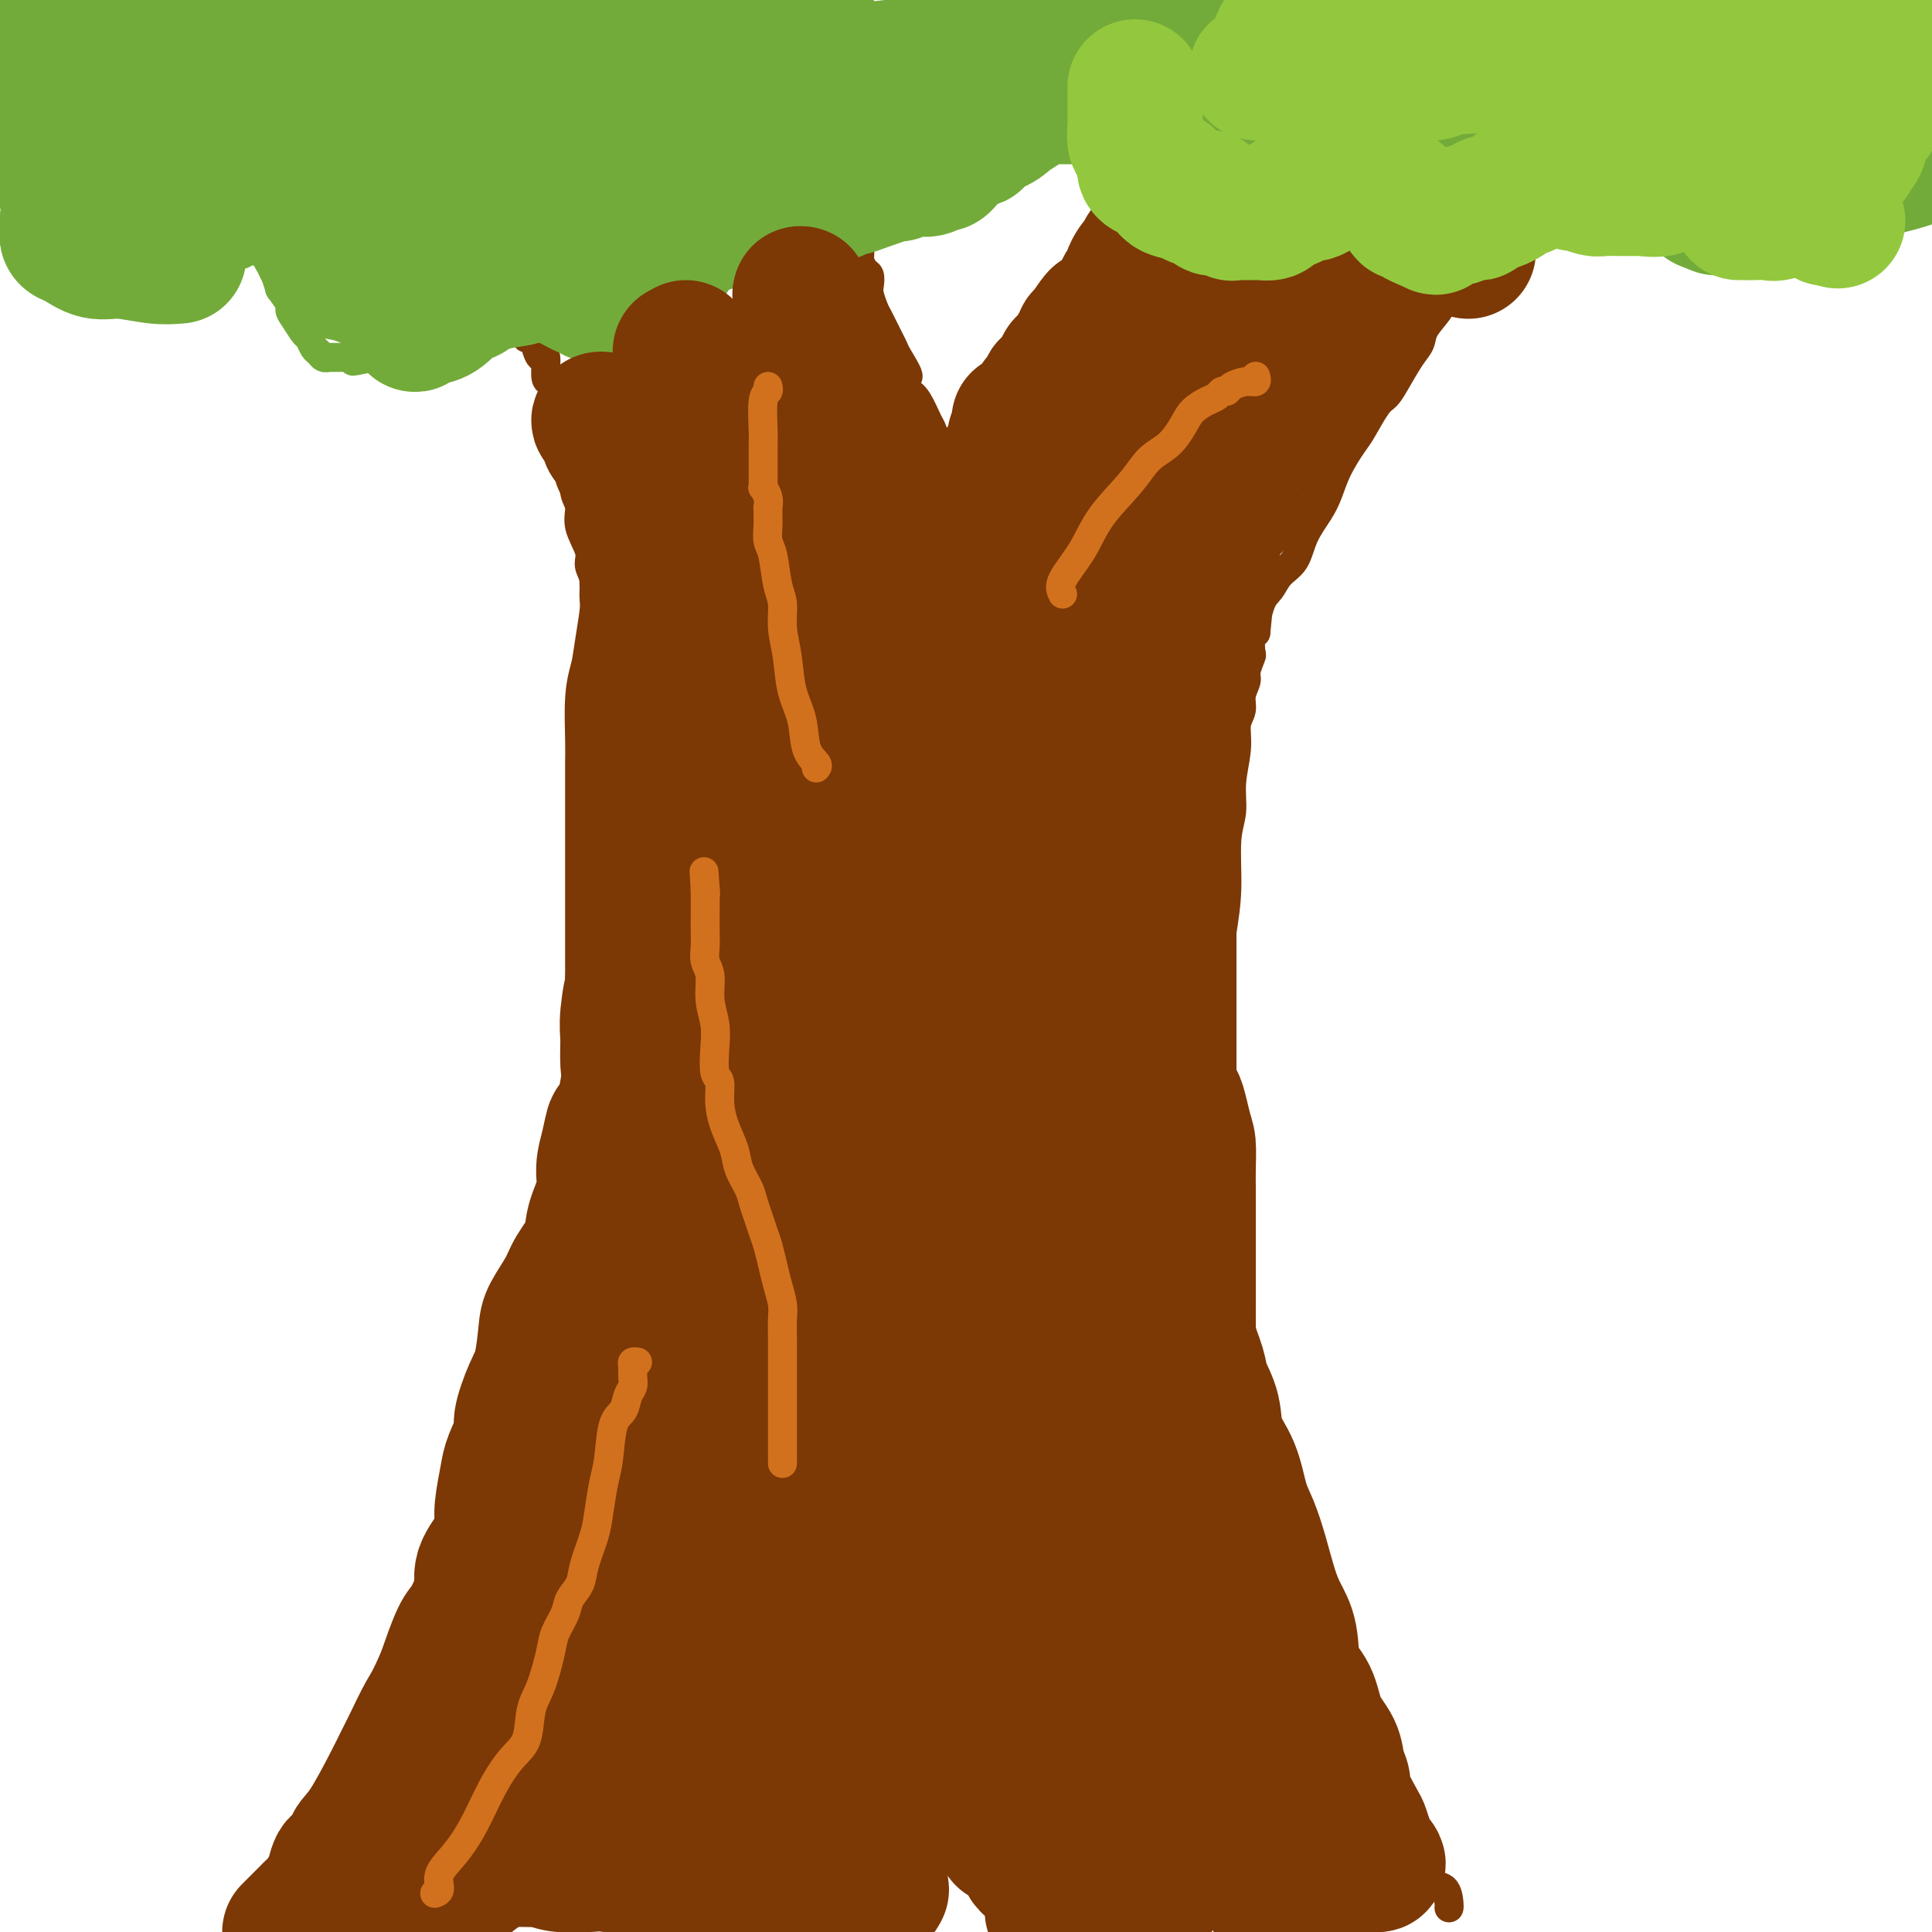<svg viewBox='0 0 400 400' version='1.1' xmlns='http://www.w3.org/2000/svg' xmlns:xlink='http://www.w3.org/1999/xlink'><g fill='none' stroke='#7C3805' stroke-width='6' stroke-linecap='round' stroke-linejoin='round'><path d='M60,397c0.374,-0.057 0.747,-0.114 1,0c0.253,0.114 0.385,0.398 1,0c0.615,-0.398 1.711,-1.478 2,-2c0.289,-0.522 -0.230,-0.486 0,-1c0.230,-0.514 1.208,-1.578 2,-2c0.792,-0.422 1.396,-0.201 2,-1c0.604,-0.799 1.207,-2.618 2,-4c0.793,-1.382 1.775,-2.327 3,-3c1.225,-0.673 2.695,-1.072 4,-2c1.305,-0.928 2.447,-2.384 3,-3c0.553,-0.616 0.516,-0.392 1,-1c0.484,-0.608 1.490,-2.048 2,-3c0.510,-0.952 0.526,-1.415 1,-2c0.474,-0.585 1.407,-1.290 2,-2c0.593,-0.710 0.845,-1.425 1,-2c0.155,-0.575 0.213,-1.010 1,-2c0.787,-0.990 2.304,-2.534 3,-4c0.696,-1.466 0.570,-2.855 1,-4c0.430,-1.145 1.415,-2.046 2,-3c0.585,-0.954 0.769,-1.960 1,-3c0.231,-1.040 0.510,-2.115 1,-3c0.490,-0.885 1.192,-1.581 2,-3c0.808,-1.419 1.722,-3.561 2,-5c0.278,-1.439 -0.080,-2.176 0,-4c0.080,-1.824 0.599,-4.736 1,-7c0.401,-2.264 0.685,-3.879 1,-5c0.315,-1.121 0.661,-1.749 1,-3c0.339,-1.251 0.669,-3.126 1,-5'/><path d='M104,318c0.940,-4.637 1.288,-4.230 2,-5c0.712,-0.770 1.786,-2.719 2,-4c0.214,-1.281 -0.433,-1.895 0,-3c0.433,-1.105 1.947,-2.701 3,-5c1.053,-2.299 1.646,-5.300 2,-8c0.354,-2.700 0.470,-5.098 1,-7c0.530,-1.902 1.474,-3.309 2,-5c0.526,-1.691 0.634,-3.668 1,-6c0.366,-2.332 0.992,-5.019 1,-7c0.008,-1.981 -0.600,-3.256 0,-5c0.600,-1.744 2.410,-3.955 3,-6c0.590,-2.045 -0.039,-3.923 0,-6c0.039,-2.077 0.746,-4.354 1,-6c0.254,-1.646 0.054,-2.661 0,-4c-0.054,-1.339 0.038,-3.002 0,-5c-0.038,-1.998 -0.206,-4.330 0,-6c0.206,-1.670 0.787,-2.679 1,-4c0.213,-1.321 0.057,-2.954 0,-5c-0.057,-2.046 -0.016,-4.505 0,-6c0.016,-1.495 0.008,-2.027 0,-3c-0.008,-0.973 -0.016,-2.389 0,-4c0.016,-1.611 0.057,-3.419 0,-5c-0.057,-1.581 -0.211,-2.937 0,-4c0.211,-1.063 0.788,-1.834 1,-3c0.212,-1.166 0.058,-2.726 0,-4c-0.058,-1.274 -0.019,-2.263 0,-3c0.019,-0.737 0.019,-1.222 0,-2c-0.019,-0.778 -0.057,-1.848 0,-3c0.057,-1.152 0.208,-2.387 0,-3c-0.208,-0.613 -0.774,-0.604 -1,-1c-0.226,-0.396 -0.113,-1.198 0,-2'/><path d='M123,178c0.370,-12.738 0.295,-5.084 0,-3c-0.295,2.084 -0.811,-1.404 -1,-3c-0.189,-1.596 -0.051,-1.302 0,-2c0.051,-0.698 0.014,-2.390 0,-3c-0.014,-0.610 -0.004,-0.138 0,-1c0.004,-0.862 0.001,-3.057 0,-4c-0.001,-0.943 -0.000,-0.634 0,-1c0.000,-0.366 0.000,-1.408 0,-2c-0.000,-0.592 -0.000,-0.736 0,-1c0.000,-0.264 0.000,-0.649 0,-1c-0.000,-0.351 -0.000,-0.669 0,-1c0.000,-0.331 0.000,-0.676 0,-1c-0.000,-0.324 -0.000,-0.626 0,-1c0.000,-0.374 0.000,-0.821 0,-1c-0.000,-0.179 -0.000,-0.089 0,0'/><path d='M300,395c0.035,-0.094 0.070,-0.188 0,-1c-0.070,-0.812 -0.245,-2.343 -1,-3c-0.755,-0.657 -2.091,-0.441 -3,-1c-0.909,-0.559 -1.391,-1.892 -2,-3c-0.609,-1.108 -1.345,-1.992 -2,-3c-0.655,-1.008 -1.229,-2.139 -2,-3c-0.771,-0.861 -1.740,-1.452 -3,-3c-1.260,-1.548 -2.813,-4.051 -4,-6c-1.187,-1.949 -2.008,-3.342 -3,-5c-0.992,-1.658 -2.153,-3.579 -3,-5c-0.847,-1.421 -1.378,-2.342 -2,-4c-0.622,-1.658 -1.335,-4.052 -2,-6c-0.665,-1.948 -1.282,-3.450 -2,-5c-0.718,-1.550 -1.535,-3.149 -2,-5c-0.465,-1.851 -0.576,-3.956 -1,-6c-0.424,-2.044 -1.160,-4.029 -2,-5c-0.840,-0.971 -1.783,-0.928 -2,-2c-0.217,-1.072 0.293,-3.259 0,-5c-0.293,-1.741 -1.388,-3.036 -2,-4c-0.612,-0.964 -0.741,-1.598 -1,-3c-0.259,-1.402 -0.646,-3.571 -1,-5c-0.354,-1.429 -0.673,-2.117 -1,-3c-0.327,-0.883 -0.661,-1.961 -1,-3c-0.339,-1.039 -0.682,-2.038 -1,-3c-0.318,-0.962 -0.611,-1.888 -1,-3c-0.389,-1.112 -0.874,-2.412 -1,-4c-0.126,-1.588 0.107,-3.464 0,-5c-0.107,-1.536 -0.554,-2.731 -1,-4c-0.446,-1.269 -0.889,-2.611 -1,-4c-0.111,-1.389 0.111,-2.825 0,-4c-0.111,-1.175 -0.556,-2.087 -1,-3'/><path d='M252,276c-1.856,-8.957 -0.497,-4.849 0,-4c0.497,0.849 0.133,-1.561 0,-3c-0.133,-1.439 -0.035,-1.906 0,-3c0.035,-1.094 0.005,-2.815 0,-4c-0.005,-1.185 0.013,-1.835 0,-3c-0.013,-1.165 -0.056,-2.845 0,-4c0.056,-1.155 0.211,-1.784 0,-3c-0.211,-1.216 -0.790,-3.019 -1,-4c-0.210,-0.981 -0.053,-1.142 0,-2c0.053,-0.858 -0.000,-2.415 0,-4c0.000,-1.585 0.053,-3.198 0,-4c-0.053,-0.802 -0.211,-0.794 0,-3c0.211,-2.206 0.791,-6.625 1,-9c0.209,-2.375 0.046,-2.707 0,-5c-0.046,-2.293 0.025,-6.549 0,-10c-0.025,-3.451 -0.146,-6.098 0,-9c0.146,-2.902 0.560,-6.058 1,-9c0.440,-2.942 0.907,-5.668 1,-9c0.093,-3.332 -0.186,-7.270 0,-10c0.186,-2.730 0.839,-4.253 1,-6c0.161,-1.747 -0.168,-3.716 0,-6c0.168,-2.284 0.834,-4.881 1,-7c0.166,-2.119 -0.167,-3.760 0,-5c0.167,-1.240 0.833,-2.081 1,-3c0.167,-0.919 -0.165,-1.918 0,-3c0.165,-1.082 0.828,-2.248 1,-3c0.172,-0.752 -0.147,-1.091 0,-2c0.147,-0.909 0.761,-2.388 1,-3c0.239,-0.612 0.103,-0.357 0,-1c-0.103,-0.643 -0.172,-2.184 0,-3c0.172,-0.816 0.586,-0.908 1,-1'/><path d='M260,131c1.204,-11.519 0.213,-4.817 0,-3c-0.213,1.817 0.350,-1.251 1,-3c0.650,-1.749 1.385,-2.179 2,-3c0.615,-0.821 1.110,-2.031 2,-3c0.890,-0.969 2.177,-1.696 3,-3c0.823,-1.304 1.183,-3.186 2,-5c0.817,-1.814 2.091,-3.561 3,-5c0.909,-1.439 1.455,-2.571 2,-4c0.545,-1.429 1.091,-3.155 2,-5c0.909,-1.845 2.182,-3.808 3,-5c0.818,-1.192 1.181,-1.614 2,-3c0.819,-1.386 2.093,-3.736 3,-5c0.907,-1.264 1.445,-1.443 2,-2c0.555,-0.557 1.125,-1.492 2,-3c0.875,-1.508 2.054,-3.589 3,-5c0.946,-1.411 1.658,-2.152 2,-3c0.342,-0.848 0.313,-1.804 1,-3c0.687,-1.196 2.090,-2.630 3,-4c0.910,-1.370 1.326,-2.674 2,-4c0.674,-1.326 1.605,-2.675 3,-4c1.395,-1.325 3.253,-2.627 4,-4c0.747,-1.373 0.382,-2.816 1,-4c0.618,-1.184 2.218,-2.107 3,-3c0.782,-0.893 0.746,-1.755 1,-2c0.254,-0.245 0.799,0.126 1,0c0.201,-0.126 0.057,-0.750 0,-1c-0.057,-0.250 -0.029,-0.125 0,0'/><path d='M266,30c-0.325,0.076 -0.650,0.152 -1,0c-0.350,-0.152 -0.724,-0.532 -1,0c-0.276,0.532 -0.454,1.975 -1,3c-0.546,1.025 -1.461,1.631 -2,2c-0.539,0.369 -0.701,0.501 -1,1c-0.299,0.499 -0.733,1.364 -1,2c-0.267,0.636 -0.365,1.043 -1,1c-0.635,-0.043 -1.805,-0.535 -3,0c-1.195,0.535 -2.414,2.096 -3,3c-0.586,0.904 -0.540,1.149 -1,2c-0.460,0.851 -1.428,2.306 -2,3c-0.572,0.694 -0.749,0.627 -1,1c-0.251,0.373 -0.578,1.188 -1,2c-0.422,0.812 -0.940,1.622 -1,2c-0.060,0.378 0.338,0.325 0,1c-0.338,0.675 -1.411,2.079 -2,3c-0.589,0.921 -0.692,1.359 -1,2c-0.308,0.641 -0.819,1.484 -1,2c-0.181,0.516 -0.033,0.704 0,1c0.033,0.296 -0.051,0.699 0,1c0.051,0.301 0.235,0.501 0,1c-0.235,0.499 -0.890,1.299 -1,2c-0.110,0.701 0.325,1.304 0,2c-0.325,0.696 -1.412,1.486 -2,2c-0.588,0.514 -0.679,0.753 -1,1c-0.321,0.247 -0.874,0.503 -1,1c-0.126,0.497 0.173,1.235 0,2c-0.173,0.765 -0.820,1.555 -1,2c-0.180,0.445 0.105,0.543 0,1c-0.105,0.457 -0.602,1.273 -1,2c-0.398,0.727 -0.699,1.363 -1,2'/><path d='M234,80c-2.916,6.479 -1.205,3.676 -1,3c0.205,-0.676 -1.095,0.773 -2,2c-0.905,1.227 -1.416,2.230 -2,3c-0.584,0.770 -1.240,1.307 -2,2c-0.760,0.693 -1.625,1.543 -2,2c-0.375,0.457 -0.258,0.521 -1,1c-0.742,0.479 -2.341,1.374 -3,2c-0.659,0.626 -0.379,0.984 -1,1c-0.621,0.016 -2.142,-0.308 -3,0c-0.858,0.308 -1.054,1.248 -2,2c-0.946,0.752 -2.642,1.314 -4,2c-1.358,0.686 -2.377,1.495 -3,2c-0.623,0.505 -0.851,0.708 -2,1c-1.149,0.292 -3.220,0.675 -4,1c-0.780,0.325 -0.268,0.592 0,1c0.268,0.408 0.293,0.956 0,1c-0.293,0.044 -0.904,-0.414 -1,-1c-0.096,-0.586 0.321,-1.298 0,-2c-0.321,-0.702 -1.381,-1.394 -2,-2c-0.619,-0.606 -0.796,-1.125 -1,-2c-0.204,-0.875 -0.435,-2.105 -1,-3c-0.565,-0.895 -1.464,-1.454 -2,-2c-0.536,-0.546 -0.710,-1.077 -1,-2c-0.290,-0.923 -0.696,-2.237 -1,-3c-0.304,-0.763 -0.505,-0.975 -1,-2c-0.495,-1.025 -1.284,-2.864 -2,-4c-0.716,-1.136 -1.358,-1.568 -2,-2'/><path d='M188,81c-2.058,-4.023 -0.205,-2.580 0,-3c0.205,-0.420 -1.240,-2.702 -2,-4c-0.760,-1.298 -0.834,-1.611 -1,-2c-0.166,-0.389 -0.423,-0.852 -1,-2c-0.577,-1.148 -1.474,-2.980 -2,-4c-0.526,-1.020 -0.679,-1.228 -1,-2c-0.321,-0.772 -0.808,-2.109 -1,-3c-0.192,-0.891 -0.090,-1.338 0,-2c0.090,-0.662 0.168,-1.540 0,-2c-0.168,-0.460 -0.581,-0.501 -1,-1c-0.419,-0.499 -0.845,-1.457 -1,-2c-0.155,-0.543 -0.041,-0.671 0,-1c0.041,-0.329 0.007,-0.858 0,-1c-0.007,-0.142 0.013,0.103 0,0c-0.013,-0.103 -0.060,-0.553 0,-1c0.060,-0.447 0.227,-0.889 0,-1c-0.227,-0.111 -0.849,0.111 -1,0c-0.151,-0.111 0.170,-0.555 0,-1c-0.170,-0.445 -0.830,-0.890 -1,-1c-0.170,-0.110 0.150,0.115 0,0c-0.150,-0.115 -0.771,-0.569 -1,-1c-0.229,-0.431 -0.065,-0.837 0,-1c0.065,-0.163 0.033,-0.081 0,0'/><path d='M125,174c-0.423,0.269 -0.845,0.537 -1,0c-0.155,-0.537 -0.041,-1.880 0,-3c0.041,-1.120 0.011,-2.017 0,-3c-0.011,-0.983 -0.003,-2.052 0,-3c0.003,-0.948 0.001,-1.775 0,-3c-0.001,-1.225 -0.000,-2.849 0,-4c0.000,-1.151 0.000,-1.830 0,-3c-0.000,-1.170 -0.000,-2.831 0,-4c0.000,-1.169 -0.000,-1.847 0,-3c0.000,-1.153 0.000,-2.783 0,-4c-0.000,-1.217 -0.000,-2.021 0,-3c0.000,-0.979 0.001,-2.132 0,-3c-0.001,-0.868 -0.004,-1.449 0,-2c0.004,-0.551 0.016,-1.070 0,-2c-0.016,-0.930 -0.061,-2.269 0,-3c0.061,-0.731 0.229,-0.854 0,-2c-0.229,-1.146 -0.854,-3.313 -1,-5c-0.146,-1.687 0.186,-2.892 0,-4c-0.186,-1.108 -0.891,-2.119 -1,-3c-0.109,-0.881 0.377,-1.633 0,-3c-0.377,-1.367 -1.617,-3.348 -2,-5c-0.383,-1.652 0.089,-2.974 0,-4c-0.089,-1.026 -0.741,-1.755 -1,-3c-0.259,-1.245 -0.126,-3.006 0,-4c0.126,-0.994 0.245,-1.222 0,-2c-0.245,-0.778 -0.854,-2.105 -1,-3c-0.146,-0.895 0.171,-1.359 0,-2c-0.171,-0.641 -0.829,-1.461 -1,-2c-0.171,-0.539 0.146,-0.799 0,-1c-0.146,-0.201 -0.756,-0.343 -1,-1c-0.244,-0.657 -0.122,-1.828 0,-3'/><path d='M116,84c-1.321,-5.707 -1.124,-1.976 -1,-1c0.124,0.976 0.174,-0.805 0,-2c-0.174,-1.195 -0.572,-1.805 -1,-2c-0.428,-0.195 -0.885,0.026 -1,-1c-0.115,-1.026 0.114,-3.298 0,-4c-0.114,-0.702 -0.569,0.166 -1,0c-0.431,-0.166 -0.837,-1.365 -1,-2c-0.163,-0.635 -0.082,-0.706 0,-1c0.082,-0.294 0.166,-0.811 0,-1c-0.166,-0.189 -0.583,-0.051 -1,0c-0.417,0.051 -0.833,0.015 -1,0c-0.167,-0.015 -0.083,-0.007 0,0'/></g>
<g fill='none' stroke='#73AB3A' stroke-width='6' stroke-linecap='round' stroke-linejoin='round'><path d='M164,46c0.288,-0.006 0.577,-0.012 1,0c0.423,0.012 0.981,0.042 1,0c0.019,-0.042 -0.501,-0.155 0,0c0.501,0.155 2.022,0.578 3,1c0.978,0.422 1.412,0.845 2,1c0.588,0.155 1.329,0.044 2,0c0.671,-0.044 1.270,-0.022 2,0c0.730,0.022 1.590,0.044 2,0c0.410,-0.044 0.370,-0.153 1,0c0.630,0.153 1.930,0.567 3,0c1.070,-0.567 1.909,-2.114 3,-3c1.091,-0.886 2.435,-1.111 4,-2c1.565,-0.889 3.350,-2.441 4,-3c0.650,-0.559 0.164,-0.124 1,-1c0.836,-0.876 2.994,-3.062 4,-4c1.006,-0.938 0.861,-0.628 1,-1c0.139,-0.372 0.563,-1.426 1,-2c0.437,-0.574 0.887,-0.669 1,-1c0.113,-0.331 -0.109,-0.897 0,-1c0.109,-0.103 0.550,0.256 1,0c0.450,-0.256 0.908,-1.127 1,-2c0.092,-0.873 -0.181,-1.750 0,-2c0.181,-0.250 0.818,0.125 1,0c0.182,-0.125 -0.091,-0.750 0,-1c0.091,-0.250 0.545,-0.125 1,0'/><path d='M204,25c3.723,-3.601 1.530,-1.102 1,0c-0.530,1.102 0.603,0.807 1,1c0.397,0.193 0.057,0.875 0,1c-0.057,0.125 0.170,-0.306 1,0c0.830,0.306 2.263,1.349 3,2c0.737,0.651 0.779,0.910 1,1c0.221,0.090 0.621,0.010 1,0c0.379,-0.010 0.735,0.050 1,0c0.265,-0.050 0.437,-0.210 1,0c0.563,0.210 1.517,0.788 2,1c0.483,0.212 0.497,0.057 1,0c0.503,-0.057 1.497,-0.015 2,0c0.503,0.015 0.515,0.004 1,0c0.485,-0.004 1.443,-0.001 2,0c0.557,0.001 0.713,-0.000 1,0c0.287,0.000 0.703,0.001 1,0c0.297,-0.001 0.474,-0.004 1,0c0.526,0.004 1.403,0.016 2,0c0.597,-0.016 0.916,-0.059 2,0c1.084,0.059 2.935,0.222 4,0c1.065,-0.222 1.346,-0.828 2,-1c0.654,-0.172 1.683,0.090 3,0c1.317,-0.090 2.923,-0.532 4,-1c1.077,-0.468 1.627,-0.963 2,-1c0.373,-0.037 0.570,0.382 2,0c1.430,-0.382 4.095,-1.566 5,-2c0.905,-0.434 0.051,-0.117 0,0c-0.051,0.117 0.700,0.033 1,0c0.300,-0.033 0.150,-0.017 0,0'/><path d='M252,26c5.753,-0.774 2.136,-0.210 1,0c-1.136,0.210 0.211,0.066 1,0c0.789,-0.066 1.021,-0.054 1,0c-0.021,0.054 -0.296,0.150 0,0c0.296,-0.150 1.164,-0.545 2,0c0.836,0.545 1.639,2.029 2,3c0.361,0.971 0.281,1.430 1,2c0.719,0.570 2.239,1.253 3,2c0.761,0.747 0.764,1.560 1,2c0.236,0.440 0.703,0.509 1,1c0.297,0.491 0.422,1.403 1,2c0.578,0.597 1.609,0.877 2,1c0.391,0.123 0.143,0.089 0,0c-0.143,-0.089 -0.180,-0.234 0,0c0.180,0.234 0.576,0.849 1,1c0.424,0.151 0.877,-0.160 1,0c0.123,0.160 -0.082,0.790 0,1c0.082,0.210 0.451,-0.000 1,0c0.549,0.000 1.277,0.210 2,0c0.723,-0.210 1.439,-0.841 2,-1c0.561,-0.159 0.965,0.153 2,0c1.035,-0.153 2.702,-0.772 4,-1c1.298,-0.228 2.228,-0.065 3,0c0.772,0.065 1.386,0.033 2,0'/><path d='M286,39c3.010,-0.714 2.536,-1.501 3,-2c0.464,-0.499 1.867,-0.712 3,-1c1.133,-0.288 1.996,-0.650 3,-1c1.004,-0.350 2.149,-0.686 3,-1c0.851,-0.314 1.408,-0.606 2,-1c0.592,-0.394 1.219,-0.892 2,-1c0.781,-0.108 1.717,0.173 2,0c0.283,-0.173 -0.087,-0.800 0,-1c0.087,-0.200 0.629,0.025 1,0c0.371,-0.025 0.569,-0.301 1,0c0.431,0.301 1.094,1.181 2,2c0.906,0.819 2.056,1.579 3,2c0.944,0.421 1.681,0.503 2,1c0.319,0.497 0.221,1.408 1,2c0.779,0.592 2.435,0.866 3,1c0.565,0.134 0.039,0.130 0,0c-0.039,-0.130 0.409,-0.386 1,0c0.591,0.386 1.323,1.413 2,2c0.677,0.587 1.298,0.735 2,1c0.702,0.265 1.486,0.647 2,1c0.514,0.353 0.757,0.676 1,1'/><path d='M325,44c3.269,2.177 1.440,1.119 1,1c-0.440,-0.119 0.507,0.700 1,1c0.493,0.300 0.530,0.082 1,0c0.470,-0.082 1.373,-0.026 2,0c0.627,0.026 0.979,0.022 1,0c0.021,-0.022 -0.289,-0.062 0,0c0.289,0.062 1.177,0.228 2,0c0.823,-0.228 1.583,-0.848 2,-1c0.417,-0.152 0.493,0.166 1,0c0.507,-0.166 1.445,-0.815 2,-1c0.555,-0.185 0.727,0.095 1,0c0.273,-0.095 0.646,-0.565 1,-1c0.354,-0.435 0.687,-0.834 1,-1c0.313,-0.166 0.605,-0.099 1,0c0.395,0.099 0.892,0.229 1,0c0.108,-0.229 -0.175,-0.818 0,-1c0.175,-0.182 0.807,0.041 1,0c0.193,-0.041 -0.054,-0.348 0,0c0.054,0.348 0.409,1.351 1,2c0.591,0.649 1.418,0.945 2,1c0.582,0.055 0.919,-0.129 1,0c0.081,0.129 -0.094,0.573 0,1c0.094,0.427 0.455,0.836 1,1c0.545,0.164 1.272,0.082 2,0'/><path d='M351,46c1.479,1.001 1.676,1.002 2,1c0.324,-0.002 0.776,-0.007 1,0c0.224,0.007 0.220,0.027 1,0c0.780,-0.027 2.345,-0.102 3,0c0.655,0.102 0.400,0.379 1,0c0.600,-0.379 2.056,-1.414 3,-2c0.944,-0.586 1.375,-0.721 2,-1c0.625,-0.279 1.444,-0.701 2,-1c0.556,-0.299 0.848,-0.475 1,-1c0.152,-0.525 0.162,-1.401 1,-2c0.838,-0.599 2.503,-0.923 3,-1c0.497,-0.077 -0.176,0.092 0,0c0.176,-0.092 1.200,-0.444 2,-1c0.800,-0.556 1.375,-1.314 2,-2c0.625,-0.686 1.301,-1.298 2,-2c0.699,-0.702 1.420,-1.495 2,-2c0.580,-0.505 1.017,-0.724 2,-1c0.983,-0.276 2.511,-0.610 3,-1c0.489,-0.390 -0.061,-0.836 0,-1c0.061,-0.164 0.732,-0.047 1,0c0.268,0.047 0.134,0.023 0,0'/><path d='M161,45c-0.356,0.459 -0.712,0.918 -1,1c-0.288,0.082 -0.509,-0.214 -1,0c-0.491,0.214 -1.253,0.938 -2,2c-0.747,1.062 -1.480,2.461 -2,3c-0.520,0.539 -0.829,0.216 -2,1c-1.171,0.784 -3.205,2.675 -4,4c-0.795,1.325 -0.350,2.085 -1,3c-0.650,0.915 -2.394,1.984 -3,3c-0.606,1.016 -0.076,1.977 -1,3c-0.924,1.023 -3.304,2.106 -4,3c-0.696,0.894 0.293,1.599 0,2c-0.293,0.401 -1.867,0.500 -3,1c-1.133,0.500 -1.823,1.402 -2,2c-0.177,0.598 0.160,0.893 0,1c-0.160,0.107 -0.816,0.026 -1,0c-0.184,-0.026 0.103,0.001 0,0c-0.103,-0.001 -0.594,-0.031 -1,0c-0.406,0.031 -0.725,0.124 -1,0c-0.275,-0.124 -0.507,-0.464 -1,-1c-0.493,-0.536 -1.246,-1.268 -2,-2'/><path d='M129,71c-1.046,-0.503 -0.661,-0.761 -1,-1c-0.339,-0.239 -1.401,-0.459 -2,-1c-0.599,-0.541 -0.736,-1.403 -1,-2c-0.264,-0.597 -0.656,-0.930 -1,-1c-0.344,-0.070 -0.639,0.123 -1,0c-0.361,-0.123 -0.789,-0.561 -1,-1c-0.211,-0.439 -0.204,-0.880 0,-1c0.204,-0.120 0.604,0.080 0,0c-0.604,-0.080 -2.212,-0.439 -3,0c-0.788,0.439 -0.754,1.676 -1,2c-0.246,0.324 -0.771,-0.264 -2,0c-1.229,0.264 -3.161,1.380 -5,2c-1.839,0.620 -3.584,0.743 -5,1c-1.416,0.257 -2.503,0.647 -4,1c-1.497,0.353 -3.404,0.669 -5,1c-1.596,0.331 -2.881,0.676 -4,1c-1.119,0.324 -2.070,0.626 -4,1c-1.930,0.374 -4.837,0.821 -7,1c-2.163,0.179 -3.581,0.089 -5,0'/><path d='M77,74c-6.860,1.547 -3.009,0.415 -2,0c1.009,-0.415 -0.825,-0.111 -2,0c-1.175,0.111 -1.691,0.031 -2,0c-0.309,-0.031 -0.411,-0.012 -1,0c-0.589,0.012 -1.663,0.015 -2,0c-0.337,-0.015 0.064,-0.050 0,0c-0.064,0.050 -0.594,0.184 -1,0c-0.406,-0.184 -0.690,-0.686 -1,-1c-0.310,-0.314 -0.648,-0.440 -1,-1c-0.352,-0.560 -0.719,-1.553 -1,-2c-0.281,-0.447 -0.475,-0.347 -1,-1c-0.525,-0.653 -1.380,-2.058 -2,-3c-0.620,-0.942 -1.006,-1.421 -1,-2c0.006,-0.579 0.405,-1.257 0,-2c-0.405,-0.743 -1.615,-1.551 -2,-2c-0.385,-0.449 0.055,-0.541 0,-1c-0.055,-0.459 -0.606,-1.286 -1,-2c-0.394,-0.714 -0.630,-1.316 -1,-2c-0.370,-0.684 -0.872,-1.451 -1,-2c-0.128,-0.549 0.119,-0.878 0,-1c-0.119,-0.122 -0.606,-0.035 -1,0c-0.394,0.035 -0.697,0.017 -1,0'/><path d='M53,52c-2.412,-3.451 -1.440,-1.078 -2,0c-0.560,1.078 -2.650,0.862 -4,1c-1.350,0.138 -1.958,0.629 -3,1c-1.042,0.371 -2.516,0.621 -4,1c-1.484,0.379 -2.978,0.886 -4,1c-1.022,0.114 -1.572,-0.166 -3,0c-1.428,0.166 -3.733,0.776 -5,1c-1.267,0.224 -1.494,0.060 -2,0c-0.506,-0.060 -1.291,-0.016 -2,0c-0.709,0.016 -1.343,0.005 -2,0c-0.657,-0.005 -1.337,-0.004 -2,0c-0.663,0.004 -1.309,0.012 -2,0c-0.691,-0.012 -1.428,-0.045 -2,0c-0.572,0.045 -0.979,0.167 -1,0c-0.021,-0.167 0.344,-0.623 0,-1c-0.344,-0.377 -1.398,-0.675 -2,-1c-0.602,-0.325 -0.754,-0.679 -1,-1c-0.246,-0.321 -0.587,-0.611 -1,-1c-0.413,-0.389 -0.899,-0.878 -1,-1c-0.101,-0.122 0.184,0.123 0,0c-0.184,-0.123 -0.838,-0.613 -1,-1c-0.162,-0.387 0.167,-0.672 0,-1c-0.167,-0.328 -0.829,-0.701 -1,-1c-0.171,-0.299 0.150,-0.525 0,-1c-0.150,-0.475 -0.772,-1.200 -1,-2c-0.228,-0.800 -0.061,-1.677 0,-2c0.061,-0.323 0.018,-0.092 0,0c-0.018,0.092 -0.009,0.046 0,0'/></g>
<g fill='none' stroke='#73AB3A' stroke-width='28' stroke-linecap='round' stroke-linejoin='round'><path d='M37,53c-1.444,0.128 -2.888,0.256 -5,0c-2.112,-0.256 -4.892,-0.895 -7,-1c-2.108,-0.105 -3.546,0.324 -5,0c-1.454,-0.324 -2.926,-1.400 -4,-2c-1.074,-0.600 -1.750,-0.722 -2,-1c-0.250,-0.278 -0.074,-0.711 0,-1c0.074,-0.289 0.045,-0.435 0,-1c-0.045,-0.565 -0.107,-1.548 0,-2c0.107,-0.452 0.384,-0.372 1,-1c0.616,-0.628 1.571,-1.963 3,-3c1.429,-1.037 3.332,-1.777 6,-2c2.668,-0.223 6.102,0.070 9,0c2.898,-0.070 5.262,-0.502 7,-1c1.738,-0.498 2.851,-1.063 3,-1c0.149,0.063 -0.667,0.753 -1,1c-0.333,0.247 -0.183,0.052 -1,0c-0.817,-0.052 -2.603,0.039 -4,0c-1.397,-0.039 -2.407,-0.206 -3,0c-0.593,0.206 -0.770,0.787 -1,1c-0.230,0.213 -0.515,0.060 0,0c0.515,-0.060 1.829,-0.026 5,0c3.171,0.026 8.200,0.046 13,0c4.800,-0.046 9.371,-0.156 13,0c3.629,0.156 6.314,0.578 9,1'/><path d='M73,40c6.891,0.493 4.618,0.724 4,1c-0.618,0.276 0.420,0.596 1,1c0.580,0.404 0.702,0.893 1,1c0.298,0.107 0.770,-0.168 1,0c0.230,0.168 0.217,0.780 0,1c-0.217,0.220 -0.639,0.049 -1,0c-0.361,-0.049 -0.661,0.025 -1,0c-0.339,-0.025 -0.718,-0.148 -1,0c-0.282,0.148 -0.468,0.566 -1,1c-0.532,0.434 -1.410,0.885 -2,1c-0.590,0.115 -0.891,-0.106 -1,0c-0.109,0.106 -0.026,0.541 0,1c0.026,0.459 -0.006,0.944 0,1c0.006,0.056 0.051,-0.318 0,0c-0.051,0.318 -0.196,1.328 1,2c1.196,0.672 3.734,1.007 6,2c2.266,0.993 4.260,2.644 7,4c2.740,1.356 6.225,2.417 8,3c1.775,0.583 1.840,0.689 2,1c0.160,0.311 0.416,0.829 0,1c-0.416,0.171 -1.502,-0.003 -2,0c-0.498,0.003 -0.406,0.184 -1,1c-0.594,0.816 -1.872,2.268 -3,3c-1.128,0.732 -2.107,0.742 -3,1c-0.893,0.258 -1.702,0.762 -2,1c-0.298,0.238 -0.085,0.211 0,0c0.085,-0.211 0.043,-0.605 0,-1'/><path d='M86,66c-2.081,0.191 -1.785,-1.832 -2,-3c-0.215,-1.168 -0.943,-1.480 -2,-2c-1.057,-0.520 -2.445,-1.249 -4,-2c-1.555,-0.751 -3.278,-1.525 -5,-2c-1.722,-0.475 -3.442,-0.652 -4,-1c-0.558,-0.348 0.047,-0.867 0,-1c-0.047,-0.133 -0.745,0.122 -1,0c-0.255,-0.122 -0.069,-0.620 0,-1c0.069,-0.380 0.019,-0.642 0,-1c-0.019,-0.358 -0.007,-0.813 0,-1c0.007,-0.187 0.007,-0.106 0,0c-0.007,0.106 -0.023,0.239 0,0c0.023,-0.239 0.084,-0.849 0,-1c-0.084,-0.151 -0.312,0.156 0,0c0.312,-0.156 1.163,-0.774 2,-1c0.837,-0.226 1.659,-0.060 3,0c1.341,0.060 3.202,0.012 5,0c1.798,-0.012 3.532,0.011 5,0c1.468,-0.011 2.670,-0.056 4,0c1.330,0.056 2.789,0.212 4,0c1.211,-0.212 2.172,-0.792 3,-1c0.828,-0.208 1.521,-0.046 2,0c0.479,0.046 0.744,-0.026 1,0c0.256,0.026 0.502,0.150 1,0c0.498,-0.150 1.249,-0.575 2,-1'/><path d='M100,48c4.713,-0.185 1.494,0.353 1,0c-0.494,-0.353 1.737,-1.597 3,-2c1.263,-0.403 1.557,0.037 2,0c0.443,-0.037 1.035,-0.549 2,-1c0.965,-0.451 2.304,-0.839 3,-1c0.696,-0.161 0.751,-0.095 1,0c0.249,0.095 0.694,0.221 1,0c0.306,-0.221 0.473,-0.787 1,-1c0.527,-0.213 1.412,-0.072 2,0c0.588,0.072 0.878,0.075 1,0c0.122,-0.075 0.078,-0.229 0,0c-0.078,0.229 -0.188,0.839 0,1c0.188,0.161 0.675,-0.128 1,0c0.325,0.128 0.487,0.674 1,1c0.513,0.326 1.376,0.431 2,1c0.624,0.569 1.008,1.600 1,2c-0.008,0.400 -0.410,0.167 0,0c0.410,-0.167 1.630,-0.269 2,0c0.370,0.269 -0.112,0.908 0,1c0.112,0.092 0.818,-0.364 1,0c0.182,0.364 -0.158,1.548 0,2c0.158,0.452 0.816,0.174 1,0c0.184,-0.174 -0.105,-0.242 0,0c0.105,0.242 0.605,0.796 1,1c0.395,0.204 0.684,0.058 1,0c0.316,-0.058 0.658,-0.029 1,0'/><path d='M129,52c1.812,1.554 0.341,0.938 0,1c-0.341,0.062 0.447,0.801 1,1c0.553,0.199 0.871,-0.144 1,0c0.129,0.144 0.070,0.773 0,1c-0.070,0.227 -0.150,0.050 -1,0c-0.850,-0.050 -2.469,0.025 -4,0c-1.531,-0.025 -2.976,-0.151 -4,0c-1.024,0.151 -1.629,0.580 -2,1c-0.371,0.420 -0.507,0.830 -1,1c-0.493,0.170 -1.342,0.101 -2,0c-0.658,-0.101 -1.126,-0.234 -1,0c0.126,0.234 0.846,0.833 1,1c0.154,0.167 -0.258,-0.100 0,0c0.258,0.100 1.185,0.565 2,1c0.815,0.435 1.519,0.838 2,1c0.481,0.162 0.741,0.081 1,0'/><path d='M122,60c1.047,0.690 0.665,0.914 1,1c0.335,0.086 1.388,0.035 2,0c0.612,-0.035 0.783,-0.055 1,0c0.217,0.055 0.481,0.186 1,0c0.519,-0.186 1.294,-0.688 2,-1c0.706,-0.312 1.342,-0.434 2,-1c0.658,-0.566 1.339,-1.578 2,-2c0.661,-0.422 1.302,-0.256 2,-1c0.698,-0.744 1.452,-2.397 2,-3c0.548,-0.603 0.890,-0.154 2,-1c1.110,-0.846 2.987,-2.986 4,-4c1.013,-1.014 1.160,-0.902 2,-1c0.840,-0.098 2.373,-0.407 3,-1c0.627,-0.593 0.349,-1.469 1,-2c0.651,-0.531 2.230,-0.717 3,-1c0.770,-0.283 0.732,-0.664 1,-1c0.268,-0.336 0.843,-0.626 1,-1c0.157,-0.374 -0.106,-0.832 0,-1c0.106,-0.168 0.579,-0.045 1,0c0.421,0.045 0.789,0.012 1,0c0.211,-0.012 0.264,-0.003 2,0c1.736,0.003 5.156,0.001 7,0c1.844,-0.001 2.112,-0.000 3,0c0.888,0.000 2.397,0.000 3,0c0.603,-0.000 0.302,-0.000 0,0'/><path d='M171,40c2.972,-0.092 1.901,0.178 2,0c0.099,-0.178 1.369,-0.803 2,-1c0.631,-0.197 0.623,0.034 1,0c0.377,-0.034 1.140,-0.334 3,-1c1.860,-0.666 4.817,-1.699 6,-2c1.183,-0.301 0.593,0.130 1,0c0.407,-0.130 1.811,-0.823 3,-1c1.189,-0.177 2.164,0.160 3,0c0.836,-0.160 1.533,-0.816 2,-1c0.467,-0.184 0.703,0.104 1,0c0.297,-0.104 0.653,-0.601 1,-1c0.347,-0.399 0.683,-0.699 1,-1c0.317,-0.301 0.614,-0.601 1,-1c0.386,-0.399 0.860,-0.895 1,-1c0.140,-0.105 -0.053,0.183 0,0c0.053,-0.183 0.354,-0.836 1,-1c0.646,-0.164 1.639,0.162 2,0c0.361,-0.162 0.092,-0.812 0,-1c-0.092,-0.188 -0.005,0.087 0,0c0.005,-0.087 -0.070,-0.537 0,-1c0.070,-0.463 0.285,-0.940 1,-1c0.715,-0.060 1.928,0.296 3,0c1.072,-0.296 2.001,-1.245 3,-2c0.999,-0.755 2.066,-1.316 3,-2c0.934,-0.684 1.735,-1.493 3,-2c1.265,-0.507 2.994,-0.713 4,-1c1.006,-0.287 1.287,-0.653 2,-1c0.713,-0.347 1.856,-0.673 3,-1'/><path d='M224,17c3.492,-1.555 1.724,-0.942 2,-1c0.276,-0.058 2.598,-0.786 4,-1c1.402,-0.214 1.886,0.086 3,0c1.114,-0.086 2.858,-0.559 4,-1c1.142,-0.441 1.681,-0.849 2,-1c0.319,-0.151 0.416,-0.044 1,0c0.584,0.044 1.653,0.026 2,0c0.347,-0.026 -0.027,-0.058 0,0c0.027,0.058 0.457,0.208 1,0c0.543,-0.208 1.200,-0.774 2,-1c0.800,-0.226 1.745,-0.113 3,0c1.255,0.113 2.822,0.225 4,0c1.178,-0.225 1.968,-0.787 3,-1c1.032,-0.213 2.308,-0.079 3,0c0.692,0.079 0.801,0.101 1,0c0.199,-0.101 0.488,-0.324 1,0c0.512,0.324 1.247,1.197 2,2c0.753,0.803 1.522,1.537 2,2c0.478,0.463 0.663,0.656 1,1c0.337,0.344 0.826,0.839 1,1c0.174,0.161 0.031,-0.011 0,0c-0.031,0.011 0.048,0.206 0,1c-0.048,0.794 -0.223,2.188 0,3c0.223,0.812 0.844,1.042 1,1c0.156,-0.042 -0.154,-0.357 0,0c0.154,0.357 0.773,1.384 1,2c0.227,0.616 0.061,0.820 0,1c-0.061,0.180 -0.017,0.337 0,1c0.017,0.663 0.009,1.831 0,3'/><path d='M268,29c0.306,1.978 0.070,0.922 0,1c-0.070,0.078 0.025,1.289 0,2c-0.025,0.711 -0.172,0.923 0,1c0.172,0.077 0.661,0.021 1,0c0.339,-0.021 0.528,-0.006 1,0c0.472,0.006 1.229,0.002 2,0c0.771,-0.002 1.558,-0.001 2,0c0.442,0.001 0.541,0.003 1,0c0.459,-0.003 1.278,-0.011 2,0c0.722,0.011 1.348,0.041 2,0c0.652,-0.041 1.330,-0.155 2,0c0.670,0.155 1.331,0.577 2,1c0.669,0.423 1.346,0.845 2,1c0.654,0.155 1.285,0.041 2,0c0.715,-0.041 1.514,-0.011 2,0c0.486,0.011 0.658,0.003 1,0c0.342,-0.003 0.854,-0.001 1,0c0.146,0.001 -0.074,0.000 0,0c0.074,-0.000 0.441,-0.000 1,0c0.559,0.000 1.312,0.001 2,0c0.688,-0.001 1.313,-0.002 2,0c0.687,0.002 1.435,0.009 2,0c0.565,-0.009 0.945,-0.033 2,0c1.055,0.033 2.784,0.124 4,0c1.216,-0.124 1.919,-0.464 3,-1c1.081,-0.536 2.541,-1.268 4,-2'/><path d='M311,32c3.992,-0.627 1.973,-0.694 2,-1c0.027,-0.306 2.101,-0.853 3,-1c0.899,-0.147 0.623,0.104 1,0c0.377,-0.104 1.406,-0.564 2,-1c0.594,-0.436 0.754,-0.850 1,-1c0.246,-0.150 0.580,-0.037 1,0c0.420,0.037 0.927,-0.002 1,0c0.073,0.002 -0.288,0.045 0,0c0.288,-0.045 1.223,-0.177 2,0c0.777,0.177 1.395,0.664 2,1c0.605,0.336 1.198,0.520 2,1c0.802,0.480 1.811,1.257 3,2c1.189,0.743 2.556,1.453 3,2c0.444,0.547 -0.034,0.930 0,1c0.034,0.070 0.582,-0.175 1,0c0.418,0.175 0.708,0.769 1,1c0.292,0.231 0.585,0.100 1,0c0.415,-0.100 0.950,-0.170 1,0c0.050,0.170 -0.385,0.580 0,1c0.385,0.420 1.592,0.848 2,1c0.408,0.152 0.018,0.026 0,0c-0.018,-0.026 0.337,0.049 1,0c0.663,-0.049 1.634,-0.220 2,0c0.366,0.220 0.126,0.833 1,1c0.874,0.167 2.863,-0.110 4,0c1.137,0.110 1.421,0.606 2,1c0.579,0.394 1.451,0.684 2,1c0.549,0.316 0.774,0.658 1,1'/><path d='M353,42c4.992,2.166 1.971,0.580 1,0c-0.971,-0.580 0.107,-0.155 1,0c0.893,0.155 1.602,0.042 2,0c0.398,-0.042 0.487,-0.011 1,0c0.513,0.011 1.451,0.003 2,0c0.549,-0.003 0.710,-0.001 1,0c0.290,0.001 0.710,0.000 1,0c0.290,-0.000 0.449,-0.000 1,0c0.551,0.000 1.495,0.000 2,0c0.505,-0.000 0.572,-0.000 1,0c0.428,0.000 1.217,0.001 2,0c0.783,-0.001 1.561,-0.005 2,0c0.439,0.005 0.540,0.020 1,0c0.460,-0.020 1.281,-0.074 2,0c0.719,0.074 1.337,0.277 2,0c0.663,-0.277 1.371,-1.034 3,-2c1.629,-0.966 4.180,-2.140 6,-3c1.820,-0.860 2.911,-1.406 5,-2c2.089,-0.594 5.178,-1.237 7,-2c1.822,-0.763 2.378,-1.647 3,-2c0.622,-0.353 1.311,-0.177 2,0'/><path d='M397,30c0.062,0.123 0.124,0.245 0,0c-0.124,-0.245 -0.434,-0.858 -1,-1c-0.566,-0.142 -1.386,0.185 -2,0c-0.614,-0.185 -1.020,-0.883 -1,-1c0.020,-0.117 0.468,0.345 0,0c-0.468,-0.345 -1.852,-1.498 -3,-2c-1.148,-0.502 -2.061,-0.355 -4,-1c-1.939,-0.645 -4.906,-2.084 -7,-3c-2.094,-0.916 -3.316,-1.310 -5,-2c-1.684,-0.690 -3.830,-1.675 -5,-2c-1.170,-0.325 -1.365,0.012 -1,0c0.365,-0.012 1.291,-0.371 2,0c0.709,0.371 1.200,1.473 2,2c0.800,0.527 1.909,0.481 4,1c2.091,0.519 5.163,1.604 7,2c1.837,0.396 2.440,0.103 3,0c0.560,-0.103 1.077,-0.017 1,0c-0.077,0.017 -0.747,-0.035 -1,0c-0.253,0.035 -0.088,0.157 -1,0c-0.912,-0.157 -2.900,-0.592 -6,-1c-3.100,-0.408 -7.311,-0.789 -13,-1c-5.689,-0.211 -12.855,-0.252 -18,0c-5.145,0.252 -8.270,0.799 -10,1c-1.730,0.201 -2.066,0.058 -2,0c0.066,-0.058 0.533,-0.029 1,0'/><path d='M337,22c-6.862,-0.151 0.484,-0.029 5,0c4.516,0.029 6.204,-0.034 10,0c3.796,0.034 9.701,0.164 14,0c4.299,-0.164 6.994,-0.622 9,-1c2.006,-0.378 3.325,-0.676 4,-1c0.675,-0.324 0.708,-0.675 0,-1c-0.708,-0.325 -2.156,-0.624 -4,-1c-1.844,-0.376 -4.082,-0.829 -11,-1c-6.918,-0.171 -18.515,-0.060 -29,0c-10.485,0.060 -19.857,0.069 -27,0c-7.143,-0.069 -12.058,-0.215 -15,0c-2.942,0.215 -3.911,0.790 -4,1c-0.089,0.210 0.702,0.056 1,0c0.298,-0.056 0.103,-0.015 1,0c0.897,0.015 2.886,0.005 6,0c3.114,-0.005 7.353,-0.005 11,0c3.647,0.005 6.702,0.015 9,0c2.298,-0.015 3.840,-0.057 5,0c1.160,0.057 1.938,0.211 1,0c-0.938,-0.211 -3.592,-0.789 -6,-1c-2.408,-0.211 -4.571,-0.057 -8,0c-3.429,0.057 -8.122,0.016 -11,0c-2.878,-0.016 -3.939,-0.008 -5,0'/><path d='M293,17c-3.620,-0.269 1.830,-0.443 1,0c-0.830,0.443 -7.940,1.502 2,0c9.940,-1.502 36.931,-5.565 47,-7c10.069,-1.435 3.214,-0.241 3,0c-0.214,0.241 6.211,-0.471 14,-1c7.789,-0.529 16.943,-0.874 23,-1c6.057,-0.126 9.018,-0.034 11,0c1.982,0.034 2.986,0.009 3,0c0.014,-0.009 -0.963,-0.002 -2,0c-1.037,0.002 -2.136,0.001 -5,0c-2.864,-0.001 -7.494,-0.000 -13,0c-5.506,0.000 -11.888,0.000 -19,0c-7.112,-0.000 -14.954,-0.000 -22,0c-7.046,0.000 -13.297,0.001 -17,0c-3.703,-0.001 -4.859,-0.003 -5,0c-0.141,0.003 0.732,0.011 1,0c0.268,-0.011 -0.069,-0.040 1,0c1.069,0.040 3.545,0.151 8,0c4.455,-0.151 10.890,-0.562 16,-1c5.110,-0.438 8.895,-0.901 13,-1c4.105,-0.099 8.528,0.166 11,0c2.472,-0.166 2.992,-0.762 2,-1c-0.992,-0.238 -3.496,-0.119 -6,0'/><path d='M360,5c-2.734,-0.143 -7.570,-0.001 -14,0c-6.430,0.001 -14.454,-0.140 -22,0c-7.546,0.140 -14.614,0.559 -26,1c-11.386,0.441 -27.088,0.903 -34,1c-6.912,0.097 -5.033,-0.170 -8,0c-2.967,0.170 -10.781,0.778 -16,1c-5.219,0.222 -7.845,0.060 -9,0c-1.155,-0.060 -0.841,-0.016 -1,0c-0.159,0.016 -0.793,0.004 -1,0c-0.207,-0.004 0.013,-0.001 1,0c0.987,0.001 2.740,0.000 5,0c2.260,-0.000 5.026,-0.000 8,0c2.974,0.000 6.157,0.000 10,0c3.843,-0.000 8.346,-0.001 11,0c2.654,0.001 3.460,0.002 4,0c0.540,-0.002 0.815,-0.009 1,0c0.185,0.009 0.278,0.032 -1,0c-1.278,-0.032 -3.929,-0.121 -7,0c-3.071,0.121 -6.562,0.452 -12,1c-5.438,0.548 -12.823,1.313 -23,2c-10.177,0.687 -23.144,1.294 -32,2c-8.856,0.706 -13.599,1.510 -19,2c-5.401,0.490 -11.458,0.668 -17,1c-5.542,0.332 -10.569,0.820 -13,1c-2.431,0.180 -2.266,0.051 -2,0c0.266,-0.051 0.633,-0.026 1,0'/><path d='M144,17c-19.213,1.391 -5.246,0.370 1,0c6.246,-0.370 4.771,-0.089 5,0c0.229,0.089 2.163,-0.016 3,0c0.837,0.016 0.577,0.151 1,0c0.423,-0.151 1.528,-0.590 0,-1c-1.528,-0.410 -5.690,-0.793 -8,-1c-2.310,-0.207 -2.768,-0.237 -8,0c-5.232,0.237 -15.240,0.743 -24,1c-8.760,0.257 -16.274,0.265 -23,1c-6.726,0.735 -12.665,2.196 -18,3c-5.335,0.804 -10.065,0.952 -12,1c-1.935,0.048 -1.076,-0.002 -1,0c0.076,0.002 -0.632,0.057 0,0c0.632,-0.057 2.605,-0.226 6,-1c3.395,-0.774 8.213,-2.154 14,-3c5.787,-0.846 12.544,-1.158 22,-2c9.456,-0.842 21.612,-2.215 32,-3c10.388,-0.785 19.007,-0.981 25,-1c5.993,-0.019 9.359,0.139 11,0c1.641,-0.139 1.555,-0.576 1,-1c-0.555,-0.424 -1.580,-0.835 -3,-1c-1.420,-0.165 -3.236,-0.086 -7,0c-3.764,0.086 -9.475,0.177 -17,1c-7.525,0.823 -16.864,2.378 -29,3c-12.136,0.622 -27.068,0.311 -42,0'/><path d='M73,13c-19.635,0.483 -20.221,0.691 -22,1c-1.779,0.309 -4.750,0.718 -7,1c-2.250,0.282 -3.777,0.436 -1,0c2.777,-0.436 9.858,-1.462 12,-2c2.142,-0.538 -0.657,-0.589 1,-1c1.657,-0.411 7.769,-1.182 16,-2c8.231,-0.818 18.580,-1.684 26,-2c7.420,-0.316 11.910,-0.084 15,0c3.090,0.084 4.780,0.020 5,0c0.220,-0.020 -1.032,0.004 -1,0c0.032,-0.004 1.346,-0.037 0,0c-1.346,0.037 -5.353,0.142 -9,0c-3.647,-0.142 -6.936,-0.533 -14,0c-7.064,0.533 -17.904,1.988 -30,3c-12.096,1.012 -25.449,1.580 -36,2c-10.551,0.420 -18.300,0.691 -24,1c-5.700,0.309 -9.350,0.654 -13,1'/><path d='M6,12c-1.641,0.196 -3.282,0.393 0,0c3.282,-0.393 11.485,-1.374 17,-2c5.515,-0.626 8.340,-0.897 10,-1c1.660,-0.103 2.155,-0.038 2,0c-0.155,0.038 -0.961,0.048 -1,0c-0.039,-0.048 0.688,-0.154 -1,0c-1.688,0.154 -5.791,0.567 -8,1c-2.209,0.433 -2.524,0.886 -3,1c-0.476,0.114 -1.113,-0.111 -1,0c0.113,0.111 0.976,0.558 1,1c0.024,0.442 -0.790,0.879 -1,1c-0.210,0.121 0.184,-0.072 0,0c-0.184,0.072 -0.946,0.411 -2,1c-1.054,0.589 -2.399,1.428 -3,2c-0.601,0.572 -0.457,0.878 -1,1c-0.543,0.122 -1.771,0.061 -3,0'/><path d='M12,17c-3.431,1.340 -1.509,0.689 -1,1c0.509,0.311 -0.397,1.585 -1,2c-0.603,0.415 -0.904,-0.030 -1,0c-0.096,0.030 0.012,0.534 0,1c-0.012,0.466 -0.143,0.894 0,1c0.143,0.106 0.561,-0.111 1,0c0.439,0.111 0.898,0.551 1,1c0.102,0.449 -0.154,0.908 0,1c0.154,0.092 0.719,-0.183 1,0c0.281,0.183 0.279,0.822 0,1c-0.279,0.178 -0.835,-0.107 -1,0c-0.165,0.107 0.061,0.607 0,1c-0.061,0.393 -0.409,0.680 -1,1c-0.591,0.320 -1.427,0.673 -2,1c-0.573,0.327 -0.885,0.626 -1,1c-0.115,0.374 -0.033,0.821 0,1c0.033,0.179 0.016,0.089 0,0'/><path d='M7,30c-0.191,2.249 1.833,1.373 4,1c2.167,-0.373 4.478,-0.242 7,0c2.522,0.242 5.254,0.594 13,1c7.746,0.406 20.505,0.866 27,1c6.495,0.134 6.727,-0.059 10,0c3.273,0.059 9.589,0.368 15,0c5.411,-0.368 9.919,-1.413 13,-2c3.081,-0.587 4.737,-0.715 6,-1c1.263,-0.285 2.135,-0.725 3,-1c0.865,-0.275 1.723,-0.384 3,-1c1.277,-0.616 2.974,-1.738 4,-2c1.026,-0.262 1.380,0.336 2,0c0.620,-0.336 1.507,-1.606 2,-2c0.493,-0.394 0.594,0.087 1,0c0.406,-0.087 1.118,-0.741 2,-1c0.882,-0.259 1.932,-0.122 3,0c1.068,0.122 2.152,0.229 3,0c0.848,-0.229 1.459,-0.792 2,-1c0.541,-0.208 1.012,-0.059 1,0c-0.012,0.059 -0.506,0.030 -1,0'/><path d='M127,22c6.706,-1.693 1.473,-0.427 -2,0c-3.473,0.427 -5.184,0.013 -7,0c-1.816,-0.013 -3.735,0.375 -6,1c-2.265,0.625 -4.875,1.487 -7,2c-2.125,0.513 -3.766,0.677 -6,1c-2.234,0.323 -5.060,0.804 -7,1c-1.940,0.196 -2.993,0.105 -4,0c-1.007,-0.105 -1.968,-0.225 -3,0c-1.032,0.225 -2.133,0.796 -3,1c-0.867,0.204 -1.498,0.041 -2,0c-0.502,-0.041 -0.874,0.041 -1,0c-0.126,-0.041 -0.006,-0.205 1,0c1.006,0.205 2.898,0.778 5,1c2.102,0.222 4.413,0.091 7,0c2.587,-0.091 5.449,-0.144 9,0c3.551,0.144 7.790,0.483 12,1c4.210,0.517 8.393,1.210 13,2c4.607,0.790 9.640,1.676 13,2c3.360,0.324 5.047,0.086 6,0c0.953,-0.086 1.172,-0.019 1,0c-0.172,0.019 -0.734,-0.009 -1,0c-0.266,0.009 -0.236,0.054 -1,0c-0.764,-0.054 -2.321,-0.207 -4,0c-1.679,0.207 -3.480,0.773 -5,1c-1.520,0.227 -2.760,0.113 -4,0'/><path d='M131,35c-2.768,0.155 -2.690,0.042 -3,0c-0.310,-0.042 -1.010,-0.011 -1,0c0.010,0.011 0.728,0.004 1,0c0.272,-0.004 0.098,-0.005 1,0c0.902,0.005 2.881,0.015 5,0c2.119,-0.015 4.377,-0.057 6,0c1.623,0.057 2.612,0.211 4,0c1.388,-0.211 3.177,-0.788 4,-1c0.823,-0.212 0.680,-0.061 0,0c-0.680,0.061 -1.896,0.030 -4,0c-2.104,-0.030 -5.095,-0.061 -9,0c-3.905,0.061 -8.725,0.212 -15,1c-6.275,0.788 -14.004,2.211 -20,3c-5.996,0.789 -10.260,0.943 -14,1c-3.740,0.057 -6.955,0.015 -9,0c-2.045,-0.015 -2.919,-0.004 -4,0c-1.081,0.004 -2.369,0.001 -3,0c-0.631,-0.001 -0.606,-0.000 -1,0c-0.394,0.000 -1.207,0.000 -2,0c-0.793,-0.000 -1.566,-0.000 -2,0c-0.434,0.000 -0.529,0.000 -1,0c-0.471,-0.000 -1.319,-0.000 -2,0c-0.681,0.000 -1.195,0.000 -2,0c-0.805,-0.000 -1.903,-0.000 -3,0'/><path d='M57,39c-14.024,0.607 -3.583,-0.375 0,-1c3.583,-0.625 0.310,-0.893 -1,-1c-1.310,-0.107 -0.655,-0.054 0,0'/></g>
<g fill='none' stroke='#7C3805' stroke-width='28' stroke-linecap='round' stroke-linejoin='round'><path d='M286,60c-0.327,-0.094 -0.653,-0.188 -1,0c-0.347,0.188 -0.713,0.657 -1,1c-0.287,0.343 -0.495,0.559 -1,1c-0.505,0.441 -1.308,1.108 -2,2c-0.692,0.892 -1.274,2.011 -2,3c-0.726,0.989 -1.598,1.849 -2,3c-0.402,1.151 -0.335,2.593 -1,4c-0.665,1.407 -2.061,2.780 -3,4c-0.939,1.220 -1.420,2.288 -2,3c-0.580,0.712 -1.257,1.068 -2,2c-0.743,0.932 -1.552,2.441 -2,3c-0.448,0.559 -0.536,0.167 -1,1c-0.464,0.833 -1.303,2.890 -2,4c-0.697,1.110 -1.251,1.272 -2,2c-0.749,0.728 -1.692,2.020 -2,3c-0.308,0.980 0.019,1.646 0,2c-0.019,0.354 -0.383,0.396 -1,1c-0.617,0.604 -1.488,1.771 -2,2c-0.512,0.229 -0.665,-0.479 -1,0c-0.335,0.479 -0.850,2.144 -1,3c-0.150,0.856 0.066,0.904 0,1c-0.066,0.096 -0.413,0.241 -1,1c-0.587,0.759 -1.414,2.132 -2,3c-0.586,0.868 -0.930,1.232 -1,2c-0.070,0.768 0.136,1.941 0,3c-0.136,1.059 -0.614,2.006 -1,3c-0.386,0.994 -0.681,2.037 -1,3c-0.319,0.963 -0.663,1.847 -1,3c-0.337,1.153 -0.669,2.577 -1,4'/><path d='M247,127c-1.014,3.491 -1.050,3.218 -1,4c0.050,0.782 0.185,2.617 0,4c-0.185,1.383 -0.691,2.313 -1,3c-0.309,0.687 -0.423,1.132 -1,2c-0.577,0.868 -1.619,2.159 -2,3c-0.381,0.841 -0.102,1.233 0,2c0.102,0.767 0.027,1.910 0,3c-0.027,1.090 -0.007,2.126 0,3c0.007,0.874 0.002,1.586 0,2c-0.002,0.414 -0.001,0.530 0,1c0.001,0.470 0.000,1.293 0,2c-0.000,0.707 -0.000,1.297 0,2c0.000,0.703 0.000,1.521 0,2c-0.000,0.479 -0.000,0.621 0,1c0.000,0.379 0.000,0.995 0,2c-0.000,1.005 -0.000,2.400 0,3c0.000,0.600 0.000,0.404 0,1c-0.000,0.596 -0.000,1.985 0,3c0.000,1.015 0.000,1.658 0,3c-0.000,1.342 -0.000,3.384 0,5c0.000,1.616 0.000,2.804 0,4c-0.000,1.196 -0.000,2.398 0,4c0.000,1.602 0.000,3.603 0,5c-0.000,1.397 -0.000,2.190 0,3c0.000,0.810 0.000,1.638 0,3c-0.000,1.362 -0.000,3.258 0,5c0.000,1.742 0.000,3.329 0,5c-0.000,1.671 -0.000,3.427 0,5c0.000,1.573 0.000,2.962 0,4c0.000,1.038 -0.000,1.725 0,3c0.000,1.275 0.000,3.137 0,5'/><path d='M242,224c0.121,13.181 0.425,5.633 1,4c0.575,-1.633 1.422,2.647 2,5c0.578,2.353 0.887,2.778 1,4c0.113,1.222 0.030,3.241 0,5c-0.030,1.759 -0.008,3.258 0,4c0.008,0.742 0.002,0.729 0,2c-0.002,1.271 -0.001,3.828 0,6c0.001,2.172 0.000,3.959 0,6c-0.000,2.041 -0.001,4.335 0,6c0.001,1.665 0.004,2.701 0,4c-0.004,1.299 -0.015,2.862 0,4c0.015,1.138 0.056,1.853 0,3c-0.056,1.147 -0.208,2.726 0,4c0.208,1.274 0.777,2.243 1,4c0.223,1.757 0.101,4.303 0,5c-0.101,0.697 -0.181,-0.456 0,0c0.181,0.456 0.621,2.519 1,4c0.379,1.481 0.695,2.378 1,3c0.305,0.622 0.597,0.970 1,2c0.403,1.030 0.915,2.744 1,4c0.085,1.256 -0.257,2.056 0,3c0.257,0.944 1.114,2.032 2,3c0.886,0.968 1.801,1.816 2,3c0.199,1.184 -0.317,2.703 0,4c0.317,1.297 1.469,2.373 2,3c0.531,0.627 0.441,0.806 1,2c0.559,1.194 1.766,3.403 2,5c0.234,1.597 -0.504,2.583 0,4c0.504,1.417 2.251,3.266 3,5c0.749,1.734 0.500,3.353 1,5c0.500,1.647 1.750,3.324 3,5'/><path d='M267,345c3.228,9.466 1.299,5.631 1,5c-0.299,-0.631 1.033,1.941 2,4c0.967,2.059 1.568,3.605 2,5c0.432,1.395 0.694,2.638 1,4c0.306,1.362 0.655,2.844 1,4c0.345,1.156 0.684,1.986 1,3c0.316,1.014 0.607,2.213 1,3c0.393,0.787 0.888,1.162 1,2c0.112,0.838 -0.159,2.140 0,3c0.159,0.860 0.749,1.278 1,2c0.251,0.722 0.162,1.748 0,2c-0.162,0.252 -0.397,-0.268 0,0c0.397,0.268 1.427,1.326 2,2c0.573,0.674 0.689,0.965 1,1c0.311,0.035 0.819,-0.187 1,0c0.181,0.187 0.037,0.782 0,1c-0.037,0.218 0.032,0.058 0,0c-0.032,-0.058 -0.166,-0.016 0,0c0.166,0.016 0.632,0.004 1,0c0.368,-0.004 0.637,-0.001 1,0c0.363,0.001 0.818,0.000 1,0c0.182,-0.000 0.091,-0.000 0,0'/><path d='M285,386c0.902,0.241 -0.344,-1.158 -1,-2c-0.656,-0.842 -0.721,-1.127 -1,-2c-0.279,-0.873 -0.772,-2.333 -1,-3c-0.228,-0.667 -0.192,-0.540 -1,-2c-0.808,-1.460 -2.461,-4.506 -3,-6c-0.539,-1.494 0.037,-1.435 0,-2c-0.037,-0.565 -0.686,-1.754 -1,-3c-0.314,-1.246 -0.293,-2.549 -1,-4c-0.707,-1.451 -2.143,-3.052 -3,-5c-0.857,-1.948 -1.136,-4.244 -2,-6c-0.864,-1.756 -2.315,-2.971 -3,-5c-0.685,-2.029 -0.606,-4.871 -1,-7c-0.394,-2.129 -1.261,-3.547 -2,-5c-0.739,-1.453 -1.352,-2.943 -2,-5c-0.648,-2.057 -1.333,-4.680 -2,-7c-0.667,-2.320 -1.315,-4.335 -2,-6c-0.685,-1.665 -1.406,-2.980 -2,-5c-0.594,-2.020 -1.061,-4.744 -2,-7c-0.939,-2.256 -2.350,-4.045 -3,-6c-0.650,-1.955 -0.540,-4.077 -1,-6c-0.460,-1.923 -1.489,-3.647 -2,-5c-0.511,-1.353 -0.503,-2.336 -1,-4c-0.497,-1.664 -1.499,-4.008 -2,-6c-0.501,-1.992 -0.501,-3.632 -1,-5c-0.499,-1.368 -1.496,-2.465 -2,-4c-0.504,-1.535 -0.516,-3.507 -1,-5c-0.484,-1.493 -1.439,-2.505 -2,-4c-0.561,-1.495 -0.728,-3.473 -1,-5c-0.272,-1.527 -0.650,-2.603 -1,-4c-0.350,-1.397 -0.671,-3.113 -1,-5c-0.329,-1.887 -0.664,-3.943 -1,-6'/><path d='M236,239c-5.359,-17.853 -2.755,-8.985 -2,-7c0.755,1.985 -0.338,-2.913 -1,-6c-0.662,-3.087 -0.894,-4.363 -1,-6c-0.106,-1.637 -0.085,-3.635 0,-5c0.085,-1.365 0.234,-2.099 0,-4c-0.234,-1.901 -0.851,-4.971 -1,-7c-0.149,-2.029 0.170,-3.017 0,-5c-0.170,-1.983 -0.828,-4.962 -1,-7c-0.172,-2.038 0.143,-3.135 0,-5c-0.143,-1.865 -0.744,-4.499 -1,-6c-0.256,-1.501 -0.168,-1.871 0,-3c0.168,-1.129 0.416,-3.017 1,-5c0.584,-1.983 1.505,-4.059 2,-6c0.495,-1.941 0.565,-3.745 1,-7c0.435,-3.255 1.235,-7.960 2,-11c0.765,-3.040 1.493,-4.416 2,-6c0.507,-1.584 0.792,-3.377 1,-5c0.208,-1.623 0.340,-3.077 1,-5c0.660,-1.923 1.848,-4.316 3,-6c1.152,-1.684 2.269,-2.658 3,-5c0.731,-2.342 1.077,-6.052 2,-9c0.923,-2.948 2.422,-5.135 4,-8c1.578,-2.865 3.235,-6.409 4,-9c0.765,-2.591 0.637,-4.230 1,-6c0.363,-1.770 1.215,-3.670 2,-5c0.785,-1.330 1.502,-2.090 2,-3c0.498,-0.910 0.777,-1.970 1,-3c0.223,-1.030 0.390,-2.029 1,-3c0.610,-0.971 1.664,-1.915 2,-3c0.336,-1.085 -0.047,-2.310 0,-3c0.047,-0.690 0.523,-0.845 1,-1'/><path d='M265,69c4.491,-10.609 2.720,-5.133 2,-3c-0.720,2.133 -0.389,0.921 0,0c0.389,-0.921 0.836,-1.552 1,-2c0.164,-0.448 0.044,-0.711 0,-1c-0.044,-0.289 -0.012,-0.602 0,-1c0.012,-0.398 0.003,-0.880 0,-1c-0.003,-0.120 -0.001,0.123 0,0c0.001,-0.123 0.000,-0.610 0,-1c-0.000,-0.390 -0.000,-0.682 0,-1c0.000,-0.318 0.000,-0.662 0,-1c-0.000,-0.338 -0.000,-0.669 0,-1'/><path d='M268,57c0.463,-1.808 0.121,-0.327 0,0c-0.121,0.327 -0.021,-0.500 0,-1c0.021,-0.500 -0.035,-0.673 0,-1c0.035,-0.327 0.163,-0.806 0,-1c-0.163,-0.194 -0.618,-0.101 -1,0c-0.382,0.101 -0.693,0.209 -1,0c-0.307,-0.209 -0.611,-0.736 -1,-1c-0.389,-0.264 -0.864,-0.264 -1,0c-0.136,0.264 0.065,0.792 0,1c-0.065,0.208 -0.398,0.097 -1,0c-0.602,-0.097 -1.474,-0.178 -2,0c-0.526,0.178 -0.705,0.615 -1,1c-0.295,0.385 -0.705,0.718 -1,1c-0.295,0.282 -0.476,0.512 -1,1c-0.524,0.488 -1.392,1.233 -2,2c-0.608,0.767 -0.955,1.556 -1,2c-0.045,0.444 0.213,0.542 0,1c-0.213,0.458 -0.898,1.277 -1,2c-0.102,0.723 0.379,1.351 0,2c-0.379,0.649 -1.618,1.319 -2,2c-0.382,0.681 0.094,1.373 0,2c-0.094,0.627 -0.757,1.189 -1,2c-0.243,0.811 -0.065,1.872 0,3c0.065,1.128 0.019,2.322 0,3c-0.019,0.678 -0.009,0.839 0,1'/><path d='M251,79c-0.708,3.452 0.022,2.082 0,2c-0.022,-0.082 -0.797,1.123 -1,2c-0.203,0.877 0.166,1.425 0,2c-0.166,0.575 -0.867,1.177 -1,2c-0.133,0.823 0.302,1.865 0,3c-0.302,1.135 -1.342,2.361 -2,3c-0.658,0.639 -0.936,0.690 -1,1c-0.064,0.310 0.086,0.880 0,2c-0.086,1.120 -0.408,2.789 -1,4c-0.592,1.211 -1.454,1.965 -2,3c-0.546,1.035 -0.776,2.352 -1,4c-0.224,1.648 -0.441,3.628 -1,5c-0.559,1.372 -1.459,2.135 -2,3c-0.541,0.865 -0.722,1.833 -1,3c-0.278,1.167 -0.652,2.532 -1,4c-0.348,1.468 -0.671,3.039 -1,4c-0.329,0.961 -0.663,1.312 -1,2c-0.337,0.688 -0.675,1.712 -1,3c-0.325,1.288 -0.637,2.840 -1,4c-0.363,1.160 -0.779,1.929 -1,3c-0.221,1.071 -0.248,2.445 -1,4c-0.752,1.555 -2.229,3.292 -3,5c-0.771,1.708 -0.835,3.386 -1,5c-0.165,1.614 -0.430,3.162 -1,5c-0.570,1.838 -1.445,3.964 -2,6c-0.555,2.036 -0.789,3.982 -1,6c-0.211,2.018 -0.399,4.110 -1,6c-0.601,1.890 -1.615,3.579 -2,5c-0.385,1.421 -0.142,2.575 0,4c0.142,1.425 0.183,3.121 0,5c-0.183,1.879 -0.592,3.939 -1,6'/><path d='M219,195c-1.348,8.545 -0.218,5.906 0,6c0.218,0.094 -0.478,2.920 -1,5c-0.522,2.080 -0.872,3.414 -1,5c-0.128,1.586 -0.034,3.424 0,5c0.034,1.576 0.009,2.891 0,5c-0.009,2.109 -0.002,5.012 0,7c0.002,1.988 -0.001,3.059 0,5c0.001,1.941 0.004,4.751 0,7c-0.004,2.249 -0.016,3.938 0,6c0.016,2.062 0.061,4.496 0,6c-0.061,1.504 -0.227,2.076 0,4c0.227,1.924 0.846,5.199 1,8c0.154,2.801 -0.158,5.127 0,7c0.158,1.873 0.786,3.294 1,5c0.214,1.706 0.015,3.696 0,6c-0.015,2.304 0.155,4.922 1,7c0.845,2.078 2.366,3.615 3,6c0.634,2.385 0.381,5.619 1,8c0.619,2.381 2.110,3.910 3,6c0.890,2.090 1.178,4.741 2,7c0.822,2.259 2.179,4.126 3,6c0.821,1.874 1.107,3.753 2,5c0.893,1.247 2.394,1.860 3,3c0.606,1.140 0.319,2.807 1,4c0.681,1.193 2.332,1.911 3,3c0.668,1.089 0.354,2.549 1,4c0.646,1.451 2.253,2.894 3,4c0.747,1.106 0.633,1.874 1,3c0.367,1.126 1.214,2.611 2,4c0.786,1.389 1.510,2.683 2,4c0.490,1.317 0.745,2.659 1,4'/><path d='M251,360c3.811,7.053 2.338,2.687 2,2c-0.338,-0.687 0.460,2.305 1,4c0.540,1.695 0.822,2.094 1,3c0.178,0.906 0.253,2.320 1,4c0.747,1.680 2.165,3.625 3,6c0.835,2.375 1.088,5.180 2,7c0.912,1.820 2.484,2.655 3,4c0.516,1.345 -0.022,3.199 0,4c0.022,0.801 0.606,0.550 1,1c0.394,0.450 0.599,1.601 1,2c0.401,0.399 0.998,0.045 1,0c0.002,-0.045 -0.590,0.219 -1,0c-0.410,-0.219 -0.637,-0.920 -1,-2c-0.363,-1.080 -0.863,-2.540 -1,-4c-0.137,-1.460 0.087,-2.922 -1,-5c-1.087,-2.078 -3.487,-4.772 -5,-8c-1.513,-3.228 -2.140,-6.989 -3,-10c-0.860,-3.011 -1.952,-5.271 -3,-8c-1.048,-2.729 -2.051,-5.927 -3,-9c-0.949,-3.073 -1.842,-6.021 -3,-9c-1.158,-2.979 -2.579,-5.990 -4,-9'/><path d='M242,333c-4.412,-12.216 -3.442,-10.757 -4,-13c-0.558,-2.243 -2.643,-8.188 -4,-12c-1.357,-3.812 -1.987,-5.491 -3,-8c-1.013,-2.509 -2.409,-5.849 -3,-8c-0.591,-2.151 -0.378,-3.112 -1,-6c-0.622,-2.888 -2.079,-7.701 -3,-10c-0.921,-2.299 -1.307,-2.083 -2,-4c-0.693,-1.917 -1.692,-5.968 -3,-10c-1.308,-4.032 -2.924,-8.044 -4,-12c-1.076,-3.956 -1.612,-7.857 -2,-11c-0.388,-3.143 -0.630,-5.527 -1,-8c-0.370,-2.473 -0.870,-5.034 -1,-8c-0.130,-2.966 0.109,-6.336 0,-10c-0.109,-3.664 -0.565,-7.622 -1,-11c-0.435,-3.378 -0.849,-6.176 -1,-10c-0.151,-3.824 -0.041,-8.675 0,-12c0.041,-3.325 0.011,-5.126 0,-7c-0.011,-1.874 -0.005,-3.823 0,-6c0.005,-2.177 0.009,-4.584 0,-6c-0.009,-1.416 -0.031,-1.841 0,-3c0.031,-1.159 0.113,-3.053 0,-5c-0.113,-1.947 -0.423,-3.948 0,-6c0.423,-2.052 1.579,-4.157 2,-6c0.421,-1.843 0.106,-3.425 0,-5c-0.106,-1.575 -0.005,-3.141 0,-4c0.005,-0.859 -0.086,-1.009 0,-2c0.086,-0.991 0.349,-2.824 1,-4c0.651,-1.176 1.690,-1.697 2,-3c0.310,-1.303 -0.109,-3.389 0,-5c0.109,-1.611 0.745,-2.746 1,-4c0.255,-1.254 0.127,-2.627 0,-4'/><path d='M215,110c1.063,-6.018 0.720,-2.562 1,-2c0.280,0.562 1.185,-1.771 2,-3c0.815,-1.229 1.542,-1.354 2,-2c0.458,-0.646 0.648,-1.813 1,-3c0.352,-1.187 0.865,-2.394 1,-3c0.135,-0.606 -0.107,-0.612 0,-1c0.107,-0.388 0.564,-1.157 1,-2c0.436,-0.843 0.850,-1.758 1,-2c0.150,-0.242 0.036,0.191 0,0c-0.036,-0.191 0.006,-1.005 0,-1c-0.006,0.005 -0.058,0.831 0,1c0.058,0.169 0.228,-0.317 0,0c-0.228,0.317 -0.853,1.439 -1,2c-0.147,0.561 0.184,0.562 0,1c-0.184,0.438 -0.884,1.313 -1,2c-0.116,0.687 0.354,1.185 0,2c-0.354,0.815 -1.530,1.947 -2,3c-0.470,1.053 -0.235,2.026 0,3'/><path d='M220,105c-0.627,2.712 -0.195,2.493 0,3c0.195,0.507 0.153,1.741 0,3c-0.153,1.259 -0.417,2.544 -1,4c-0.583,1.456 -1.483,3.083 -2,5c-0.517,1.917 -0.649,4.124 -1,6c-0.351,1.876 -0.921,3.420 -1,5c-0.079,1.580 0.334,3.194 0,6c-0.334,2.806 -1.416,6.804 -2,10c-0.584,3.196 -0.671,5.592 -1,8c-0.329,2.408 -0.901,4.829 -1,8c-0.099,3.171 0.274,7.090 0,10c-0.274,2.910 -1.196,4.809 -2,7c-0.804,2.191 -1.491,4.673 -2,7c-0.509,2.327 -0.839,4.499 -1,7c-0.161,2.501 -0.151,5.330 0,8c0.151,2.670 0.443,5.180 0,8c-0.443,2.820 -1.621,5.949 -2,9c-0.379,3.051 0.042,6.023 0,9c-0.042,2.977 -0.547,5.959 -1,9c-0.453,3.041 -0.853,6.140 -1,9c-0.147,2.860 -0.039,5.482 0,8c0.039,2.518 0.011,4.932 0,8c-0.011,3.068 -0.005,6.791 0,10c0.005,3.209 0.008,5.905 0,9c-0.008,3.095 -0.026,6.589 0,9c0.026,2.411 0.097,3.740 0,5c-0.097,1.260 -0.363,2.451 0,4c0.363,1.549 1.355,3.456 2,5c0.645,1.544 0.943,2.723 1,4c0.057,1.277 -0.127,2.650 0,4c0.127,1.350 0.563,2.675 1,4'/><path d='M206,316c0.756,3.623 0.644,4.179 1,5c0.356,0.821 1.178,1.907 2,3c0.822,1.093 1.642,2.192 2,3c0.358,0.808 0.254,1.325 1,3c0.746,1.675 2.341,4.510 3,6c0.659,1.490 0.380,1.636 1,3c0.620,1.364 2.137,3.947 3,6c0.863,2.053 1.071,3.577 2,5c0.929,1.423 2.581,2.747 3,4c0.419,1.253 -0.393,2.437 0,4c0.393,1.563 1.992,3.505 3,5c1.008,1.495 1.426,2.543 2,4c0.574,1.457 1.303,3.324 2,5c0.697,1.676 1.363,3.160 2,4c0.637,0.840 1.246,1.036 2,2c0.754,0.964 1.655,2.696 2,4c0.345,1.304 0.135,2.182 0,3c-0.135,0.818 -0.194,1.578 0,2c0.194,0.422 0.641,0.507 1,1c0.359,0.493 0.632,1.395 1,2c0.368,0.605 0.833,0.915 1,1c0.167,0.085 0.036,-0.055 0,0c-0.036,0.055 0.021,0.303 0,0c-0.021,-0.303 -0.121,-1.159 0,-2c0.121,-0.841 0.463,-1.669 0,-3c-0.463,-1.331 -1.732,-3.166 -3,-5'/><path d='M237,381c-0.803,-2.526 -1.309,-3.840 -2,-6c-0.691,-2.160 -1.566,-5.167 -3,-9c-1.434,-3.833 -3.426,-8.493 -5,-12c-1.574,-3.507 -2.728,-5.861 -5,-11c-2.272,-5.139 -5.660,-13.064 -7,-16c-1.340,-2.936 -0.630,-0.884 -1,-2c-0.370,-1.116 -1.819,-5.399 -3,-8c-1.181,-2.601 -2.094,-3.521 -3,-6c-0.906,-2.479 -1.803,-6.517 -3,-10c-1.197,-3.483 -2.692,-6.413 -4,-9c-1.308,-2.587 -2.428,-4.833 -3,-7c-0.572,-2.167 -0.596,-4.255 -1,-6c-0.404,-1.745 -1.188,-3.145 -2,-5c-0.812,-1.855 -1.651,-4.163 -2,-6c-0.349,-1.837 -0.209,-3.201 -1,-5c-0.791,-1.799 -2.514,-4.032 -4,-8c-1.486,-3.968 -2.734,-9.672 -4,-15c-1.266,-5.328 -2.549,-10.279 -4,-14c-1.451,-3.721 -3.070,-6.210 -4,-9c-0.930,-2.790 -1.170,-5.879 -2,-9c-0.830,-3.121 -2.251,-6.274 -3,-9c-0.749,-2.726 -0.826,-5.025 -1,-7c-0.174,-1.975 -0.445,-3.626 -1,-6c-0.555,-2.374 -1.392,-5.472 -2,-9c-0.608,-3.528 -0.985,-7.488 -1,-10c-0.015,-2.512 0.332,-3.577 0,-5c-0.332,-1.423 -1.343,-3.205 -2,-5c-0.657,-1.795 -0.960,-3.605 -1,-6c-0.040,-2.395 0.181,-5.376 0,-8c-0.181,-2.624 -0.766,-4.893 -1,-7c-0.234,-2.107 -0.117,-4.054 0,-6'/><path d='M162,130c-1.013,-8.202 -1.045,-5.207 -1,-5c0.045,0.207 0.166,-2.374 0,-4c-0.166,-1.626 -0.618,-2.298 -1,-3c-0.382,-0.702 -0.695,-1.435 -1,-3c-0.305,-1.565 -0.603,-3.963 -1,-5c-0.397,-1.037 -0.894,-0.712 -1,-1c-0.106,-0.288 0.178,-1.190 0,-2c-0.178,-0.810 -0.817,-1.527 -1,-2c-0.183,-0.473 0.091,-0.703 0,-1c-0.091,-0.297 -0.545,-0.661 -1,-1c-0.455,-0.339 -0.909,-0.653 -1,-1c-0.091,-0.347 0.183,-0.725 0,-1c-0.183,-0.275 -0.823,-0.445 -1,-1c-0.177,-0.555 0.108,-1.494 0,-2c-0.108,-0.506 -0.607,-0.580 -1,-1c-0.393,-0.420 -0.678,-1.186 -1,-2c-0.322,-0.814 -0.682,-1.677 -1,-2c-0.318,-0.323 -0.596,-0.107 -1,-1c-0.404,-0.893 -0.934,-2.895 -1,-4c-0.066,-1.105 0.333,-1.312 0,-2c-0.333,-0.688 -1.400,-1.856 -2,-3c-0.600,-1.144 -0.735,-2.263 -1,-3c-0.265,-0.737 -0.659,-1.093 -1,-2c-0.341,-0.907 -0.627,-2.367 -1,-3c-0.373,-0.633 -0.831,-0.440 -1,-1c-0.169,-0.560 -0.048,-1.874 0,-2c0.048,-0.126 0.024,0.937 0,2'/><path d='M142,74c-2.213,-3.924 -0.746,1.266 0,4c0.746,2.734 0.772,3.012 1,5c0.228,1.988 0.660,5.688 1,9c0.340,3.312 0.590,6.238 2,11c1.410,4.762 3.980,11.362 5,15c1.020,3.638 0.489,4.314 1,7c0.511,2.686 2.065,7.383 3,11c0.935,3.617 1.251,6.154 2,9c0.749,2.846 1.931,5.999 3,9c1.069,3.001 2.024,5.848 3,9c0.976,3.152 1.971,6.608 3,10c1.029,3.392 2.091,6.720 3,9c0.909,2.280 1.665,3.512 2,5c0.335,1.488 0.248,3.232 1,5c0.752,1.768 2.344,3.559 3,5c0.656,1.441 0.377,2.530 1,4c0.623,1.470 2.149,3.320 3,5c0.851,1.680 1.028,3.190 2,5c0.972,1.810 2.738,3.919 4,6c1.262,2.081 2.019,4.134 3,6c0.981,1.866 2.184,3.546 3,5c0.816,1.454 1.243,2.682 2,4c0.757,1.318 1.843,2.725 3,5c1.157,2.275 2.383,5.417 4,8c1.617,2.583 3.624,4.608 5,7c1.376,2.392 2.119,5.152 3,7c0.881,1.848 1.899,2.785 3,4c1.101,1.215 2.285,2.707 3,4c0.715,1.293 0.962,2.387 1,3c0.038,0.613 -0.132,0.747 0,1c0.132,0.253 0.566,0.627 1,1'/><path d='M216,272c6.711,12.557 1.487,3.949 0,1c-1.487,-2.949 0.761,-0.238 1,0c0.239,0.238 -1.532,-1.998 -2,-4c-0.468,-2.002 0.368,-3.769 0,-6c-0.368,-2.231 -1.938,-4.925 -3,-8c-1.062,-3.075 -1.614,-6.533 -3,-11c-1.386,-4.467 -3.604,-9.945 -5,-15c-1.396,-5.055 -1.970,-9.687 -3,-14c-1.030,-4.313 -2.517,-8.307 -4,-13c-1.483,-4.693 -2.963,-10.084 -4,-14c-1.037,-3.916 -1.629,-6.357 -2,-9c-0.371,-2.643 -0.519,-5.487 -1,-9c-0.481,-3.513 -1.295,-7.695 -2,-11c-0.705,-3.305 -1.302,-5.735 -2,-8c-0.698,-2.265 -1.496,-4.367 -2,-7c-0.504,-2.633 -0.712,-5.799 -1,-8c-0.288,-2.201 -0.655,-3.438 -1,-5c-0.345,-1.562 -0.669,-3.449 -1,-5c-0.331,-1.551 -0.671,-2.766 -1,-4c-0.329,-1.234 -0.648,-2.487 -1,-4c-0.352,-1.513 -0.738,-3.286 -1,-5c-0.262,-1.714 -0.399,-3.371 -1,-5c-0.601,-1.629 -1.667,-3.232 -2,-5c-0.333,-1.768 0.065,-3.700 0,-5c-0.065,-1.300 -0.595,-1.967 -1,-3c-0.405,-1.033 -0.686,-2.432 -1,-3c-0.314,-0.568 -0.661,-0.305 -1,-1c-0.339,-0.695 -0.669,-2.347 -1,-4'/><path d='M171,87c-7.200,-28.975 -2.700,-8.912 -1,-2c1.700,6.912 0.599,0.672 0,-2c-0.599,-2.672 -0.696,-1.776 -1,-2c-0.304,-0.224 -0.813,-1.570 -1,-2c-0.187,-0.430 -0.050,0.054 0,0c0.050,-0.054 0.014,-0.647 0,-1c-0.014,-0.353 -0.007,-0.466 0,-1c0.007,-0.534 0.012,-1.490 0,-2c-0.012,-0.510 -0.042,-0.573 0,-1c0.042,-0.427 0.155,-1.218 0,-2c-0.155,-0.782 -0.577,-1.557 -1,-2c-0.423,-0.443 -0.845,-0.556 -1,-1c-0.155,-0.444 -0.041,-1.219 0,-2c0.041,-0.781 0.011,-1.569 0,-2c-0.011,-0.431 -0.003,-0.505 0,-1c0.003,-0.495 0.001,-1.411 0,-2c-0.001,-0.589 -0.000,-0.851 0,-1c0.000,-0.149 0.000,-0.185 0,0c-0.000,0.185 -0.000,0.593 0,1'/><path d='M166,62c-0.758,-3.264 -0.153,1.077 0,3c0.153,1.923 -0.145,1.428 0,2c0.145,0.572 0.732,2.210 1,3c0.268,0.790 0.217,0.731 1,2c0.783,1.269 2.400,3.864 3,5c0.600,1.136 0.184,0.812 0,1c-0.184,0.188 -0.137,0.887 0,2c0.137,1.113 0.365,2.639 1,3c0.635,0.361 1.678,-0.445 2,0c0.322,0.445 -0.078,2.139 0,3c0.078,0.861 0.632,0.887 1,1c0.368,0.113 0.549,0.313 1,1c0.451,0.687 1.170,1.863 2,3c0.830,1.137 1.769,2.237 2,3c0.231,0.763 -0.246,1.191 0,2c0.246,0.809 1.217,2.000 2,3c0.783,1.000 1.379,1.809 2,3c0.621,1.191 1.265,2.764 2,4c0.735,1.236 1.559,2.135 2,3c0.441,0.865 0.499,1.694 1,3c0.501,1.306 1.444,3.088 2,4c0.556,0.912 0.726,0.955 1,2c0.274,1.045 0.652,3.091 1,4c0.348,0.909 0.667,0.682 1,1c0.333,0.318 0.680,1.180 1,2c0.320,0.820 0.611,1.596 1,2c0.389,0.404 0.875,0.434 1,1c0.125,0.566 -0.111,1.667 0,2c0.111,0.333 0.568,-0.103 1,0c0.432,0.103 0.838,0.744 1,1c0.162,0.256 0.081,0.128 0,0'/><path d='M199,131c4.211,7.627 1.238,2.694 0,1c-1.238,-1.694 -0.742,-0.149 -1,0c-0.258,0.149 -1.269,-1.100 -2,-2c-0.731,-0.900 -1.183,-1.452 -2,-2c-0.817,-0.548 -1.998,-1.091 -3,-2c-1.002,-0.909 -1.823,-2.183 -3,-3c-1.177,-0.817 -2.709,-1.176 -4,-2c-1.291,-0.824 -2.342,-2.111 -3,-3c-0.658,-0.889 -0.924,-1.378 -2,-2c-1.076,-0.622 -2.961,-1.376 -4,-2c-1.039,-0.624 -1.233,-1.119 -2,-2c-0.767,-0.881 -2.107,-2.147 -3,-3c-0.893,-0.853 -1.340,-1.294 -2,-2c-0.660,-0.706 -1.534,-1.676 -2,-2c-0.466,-0.324 -0.524,0.000 -1,0c-0.476,-0.000 -1.370,-0.324 -2,-1c-0.630,-0.676 -0.995,-1.703 -1,-2c-0.005,-0.297 0.349,0.137 0,0c-0.349,-0.137 -1.402,-0.845 -2,-1c-0.598,-0.155 -0.742,0.241 -1,0c-0.258,-0.241 -0.629,-1.121 -1,-2'/><path d='M158,99c-6.522,-5.193 -2.326,-2.176 -1,-1c1.326,1.176 -0.219,0.512 -1,0c-0.781,-0.512 -0.797,-0.873 -1,-1c-0.203,-0.127 -0.593,-0.020 -1,0c-0.407,0.020 -0.830,-0.047 -1,0c-0.170,0.047 -0.087,0.209 0,0c0.087,-0.209 0.178,-0.788 0,-1c-0.178,-0.212 -0.626,-0.057 -1,0c-0.374,0.057 -0.674,0.015 -1,0c-0.326,-0.015 -0.678,-0.004 -1,0c-0.322,0.004 -0.614,0.001 -1,0c-0.386,-0.001 -0.865,-0.000 -1,0c-0.135,0.000 0.073,0.000 0,0c-0.073,-0.000 -0.428,-0.000 -1,0c-0.572,0.000 -1.361,0.000 -2,0c-0.639,-0.000 -1.127,-0.000 -2,0c-0.873,0.000 -2.132,0.000 -3,0c-0.868,-0.000 -1.346,-0.000 -2,0c-0.654,0.000 -1.484,0.000 -2,0c-0.516,-0.000 -0.716,-0.000 -1,0c-0.284,0.000 -0.651,0.000 -1,0c-0.349,-0.000 -0.681,-0.000 -1,0c-0.319,0.000 -0.624,0.000 -1,0c-0.376,-0.000 -0.822,-0.000 -1,0c-0.178,0.000 -0.089,0.000 0,0'/><path d='M131,96c-4.433,-0.524 -2.015,-0.335 -1,0c1.015,0.335 0.625,0.815 0,0c-0.625,-0.815 -1.487,-2.926 -2,-4c-0.513,-1.074 -0.677,-1.110 -1,-1c-0.323,0.110 -0.803,0.366 -1,0c-0.197,-0.366 -0.110,-1.353 0,-2c0.110,-0.647 0.243,-0.954 0,-1c-0.243,-0.046 -0.861,0.170 -1,0c-0.139,-0.170 0.200,-0.726 0,-1c-0.200,-0.274 -0.938,-0.266 -1,0c-0.062,0.266 0.554,0.790 1,1c0.446,0.210 0.723,0.105 1,0'/><path d='M126,88c-0.826,-0.823 -0.390,1.120 0,2c0.390,0.880 0.734,0.698 1,1c0.266,0.302 0.454,1.090 1,2c0.546,0.910 1.452,1.943 2,3c0.548,1.057 0.739,2.138 1,4c0.261,1.862 0.592,4.506 1,6c0.408,1.494 0.894,1.837 1,2c0.106,0.163 -0.167,0.144 0,1c0.167,0.856 0.774,2.587 1,4c0.226,1.413 0.072,2.510 0,4c-0.072,1.490 -0.062,3.374 0,5c0.062,1.626 0.174,2.994 0,5c-0.174,2.006 -0.635,4.651 -1,7c-0.365,2.349 -0.634,4.402 -1,6c-0.366,1.598 -0.830,2.741 -1,5c-0.170,2.259 -0.045,5.634 0,8c0.045,2.366 0.012,3.724 0,5c-0.012,1.276 -0.003,2.470 0,4c0.003,1.530 0.001,3.396 0,5c-0.001,1.604 -0.000,2.945 0,4c0.000,1.055 0.000,1.823 0,3c-0.000,1.177 -0.000,2.763 0,4c0.000,1.237 0.000,2.124 0,3c-0.000,0.876 -0.000,1.742 0,3c0.000,1.258 0.000,2.909 0,4c-0.000,1.091 -0.000,1.622 0,3c0.000,1.378 0.000,3.602 0,5c-0.000,1.398 -0.000,1.971 0,3c0.000,1.029 0.000,2.515 0,4'/><path d='M131,203c-0.403,14.423 0.090,5.479 0,3c-0.090,-2.479 -0.763,1.507 -1,4c-0.237,2.493 -0.038,3.495 0,5c0.038,1.505 -0.083,3.514 0,5c0.083,1.486 0.372,2.448 0,5c-0.372,2.552 -1.404,6.694 -2,8c-0.596,1.306 -0.755,-0.224 -1,0c-0.245,0.224 -0.574,2.200 -1,4c-0.426,1.800 -0.947,3.423 -1,5c-0.053,1.577 0.363,3.109 0,5c-0.363,1.891 -1.505,4.141 -2,6c-0.495,1.859 -0.342,3.326 -1,5c-0.658,1.674 -2.126,3.553 -3,5c-0.874,1.447 -1.154,2.460 -2,4c-0.846,1.540 -2.259,3.607 -3,5c-0.741,1.393 -0.810,2.114 -1,4c-0.190,1.886 -0.503,4.938 -1,7c-0.497,2.062 -1.180,3.133 -2,5c-0.820,1.867 -1.779,4.530 -2,6c-0.221,1.470 0.295,1.747 0,3c-0.295,1.253 -1.400,3.481 -2,5c-0.600,1.519 -0.694,2.327 -1,4c-0.306,1.673 -0.824,4.209 -1,6c-0.176,1.791 -0.011,2.838 0,4c0.011,1.162 -0.133,2.441 -1,4c-0.867,1.559 -2.458,3.400 -3,5c-0.542,1.600 -0.035,2.959 0,4c0.035,1.041 -0.403,1.764 -1,3c-0.597,1.236 -1.353,2.987 -2,4c-0.647,1.013 -1.185,1.290 -2,3c-0.815,1.710 -1.908,4.855 -3,8'/><path d='M92,347c-2.454,5.682 -3.090,6.387 -4,8c-0.910,1.613 -2.093,4.136 -3,6c-0.907,1.864 -1.537,3.071 -2,4c-0.463,0.929 -0.758,1.581 -2,4c-1.242,2.419 -3.432,6.605 -5,9c-1.568,2.395 -2.514,2.998 -3,4c-0.486,1.002 -0.510,2.404 -1,3c-0.490,0.596 -1.445,0.387 -2,1c-0.555,0.613 -0.711,2.047 -1,3c-0.289,0.953 -0.711,1.425 -1,2c-0.289,0.575 -0.445,1.253 -1,2c-0.555,0.747 -1.511,1.562 -2,2c-0.489,0.438 -0.513,0.499 -1,1c-0.487,0.501 -1.439,1.443 -2,2c-0.561,0.557 -0.732,0.731 -1,1c-0.268,0.269 -0.634,0.635 -1,1'/><path d='M65,397c-0.193,0.112 -0.386,0.225 0,0c0.386,-0.225 1.353,-0.787 2,-1c0.647,-0.213 0.976,-0.076 2,-1c1.024,-0.924 2.743,-2.909 4,-4c1.257,-1.091 2.052,-1.289 3,-2c0.948,-0.711 2.048,-1.934 3,-3c0.952,-1.066 1.756,-1.973 3,-3c1.244,-1.027 2.927,-2.173 4,-3c1.073,-0.827 1.536,-1.334 2,-2c0.464,-0.666 0.929,-1.489 2,-3c1.071,-1.511 2.746,-3.709 4,-6c1.254,-2.291 2.085,-4.674 3,-7c0.915,-2.326 1.914,-4.596 3,-6c1.086,-1.404 2.258,-1.944 3,-3c0.742,-1.056 1.055,-2.629 2,-4c0.945,-1.371 2.521,-2.540 3,-4c0.479,-1.460 -0.139,-3.210 0,-5c0.139,-1.790 1.037,-3.619 2,-6c0.963,-2.381 1.993,-5.314 3,-8c1.007,-2.686 1.991,-5.124 3,-8c1.009,-2.876 2.041,-6.189 3,-9c0.959,-2.811 1.843,-5.120 3,-8c1.157,-2.880 2.586,-6.331 4,-10c1.414,-3.669 2.812,-7.558 4,-13c1.188,-5.442 2.165,-12.439 3,-19c0.835,-6.561 1.529,-12.688 2,-18c0.471,-5.312 0.720,-9.810 1,-13c0.280,-3.190 0.592,-5.073 1,-7c0.408,-1.927 0.914,-3.898 1,-6c0.086,-2.102 -0.246,-4.335 0,-7c0.246,-2.665 1.070,-5.761 2,-9c0.930,-3.239 1.965,-6.619 3,-10'/><path d='M143,189c2.205,-15.562 1.218,-9.966 1,-9c-0.218,0.966 0.334,-2.698 1,-5c0.666,-2.302 1.445,-3.241 2,-4c0.555,-0.759 0.885,-1.336 1,-5c0.115,-3.664 0.016,-10.413 0,-13c-0.016,-2.587 0.052,-1.010 0,-1c-0.052,0.010 -0.225,-1.546 0,-3c0.225,-1.454 0.849,-2.807 1,-4c0.151,-1.193 -0.170,-2.225 0,-3c0.170,-0.775 0.830,-1.293 1,-2c0.170,-0.707 -0.151,-1.604 0,-2c0.151,-0.396 0.775,-0.292 1,0c0.225,0.292 0.051,0.770 0,1c-0.051,0.230 0.022,0.210 0,1c-0.022,0.790 -0.137,2.389 0,5c0.137,2.611 0.526,6.235 0,10c-0.526,3.765 -1.968,7.673 -3,12c-1.032,4.327 -1.653,9.075 -2,13c-0.347,3.925 -0.421,7.027 -1,11c-0.579,3.973 -1.664,8.818 -2,13c-0.336,4.182 0.077,7.701 0,11c-0.077,3.299 -0.645,6.379 -1,9c-0.355,2.621 -0.499,4.782 0,7c0.499,2.218 1.639,4.491 2,7c0.361,2.509 -0.057,5.252 0,7c0.057,1.748 0.588,2.499 1,4c0.412,1.501 0.706,3.750 1,6'/><path d='M146,255c1.063,5.655 1.722,4.291 2,5c0.278,0.709 0.177,3.491 1,6c0.823,2.509 2.571,4.746 4,7c1.429,2.254 2.541,4.526 4,8c1.459,3.474 3.265,8.150 4,10c0.735,1.850 0.397,0.873 1,2c0.603,1.127 2.146,4.358 3,7c0.854,2.642 1.019,4.697 2,7c0.981,2.303 2.780,4.856 4,7c1.220,2.144 1.863,3.879 3,6c1.137,2.121 2.769,4.629 4,7c1.231,2.371 2.063,4.604 3,7c0.937,2.396 1.980,4.953 3,7c1.020,2.047 2.017,3.583 3,6c0.983,2.417 1.952,5.716 3,8c1.048,2.284 2.175,3.554 3,5c0.825,1.446 1.349,3.070 2,4c0.651,0.930 1.431,1.167 2,2c0.569,0.833 0.927,2.261 1,3c0.073,0.739 -0.139,0.790 0,1c0.139,0.210 0.629,0.578 1,1c0.371,0.422 0.622,0.897 1,1c0.378,0.103 0.884,-0.165 1,0c0.116,0.165 -0.159,0.764 0,1c0.159,0.236 0.753,0.110 1,0c0.247,-0.110 0.149,-0.205 0,0c-0.149,0.205 -0.348,0.709 0,1c0.348,0.291 1.242,0.369 2,1c0.758,0.631 1.379,1.816 2,3'/><path d='M206,378c2.765,3.950 1.677,2.324 2,2c0.323,-0.324 2.057,0.653 3,2c0.943,1.347 1.095,3.065 2,4c0.905,0.935 2.562,1.086 5,3c2.438,1.914 5.656,5.592 7,7c1.344,1.408 0.812,0.545 1,1c0.188,0.455 1.094,2.227 2,4'/><path d='M224,391c0.170,0.668 0.340,1.337 0,0c-0.340,-1.337 -1.191,-4.679 -3,-8c-1.809,-3.321 -4.575,-6.622 -6,-9c-1.425,-2.378 -1.507,-3.835 -4,-9c-2.493,-5.165 -7.395,-14.039 -10,-19c-2.605,-4.961 -2.913,-6.010 -6,-10c-3.087,-3.990 -8.955,-10.920 -14,-18c-5.045,-7.080 -9.268,-14.310 -12,-20c-2.732,-5.690 -3.974,-9.841 -5,-13c-1.026,-3.159 -1.838,-5.328 -3,-9c-1.162,-3.672 -2.675,-8.848 -4,-13c-1.325,-4.152 -2.463,-7.280 -3,-11c-0.537,-3.720 -0.472,-8.030 -1,-11c-0.528,-2.970 -1.649,-4.598 -2,-6c-0.351,-1.402 0.067,-2.579 0,-4c-0.067,-1.421 -0.618,-3.088 -1,-5c-0.382,-1.912 -0.596,-4.071 -1,-6c-0.404,-1.929 -0.998,-3.629 -2,-6c-1.002,-2.371 -2.412,-5.414 -3,-8c-0.588,-2.586 -0.354,-4.717 -1,-7c-0.646,-2.283 -2.173,-4.720 -3,-6c-0.827,-1.280 -0.954,-1.404 -1,-2c-0.046,-0.596 -0.009,-1.662 0,-2c0.009,-0.338 -0.008,0.054 0,0c0.008,-0.054 0.041,-0.553 0,-1c-0.041,-0.447 -0.154,-0.842 0,-1c0.154,-0.158 0.577,-0.079 1,0'/><path d='M140,187c-2.262,-9.749 -0.917,-1.622 0,2c0.917,3.622 1.405,2.738 2,4c0.595,1.262 1.296,4.670 2,7c0.704,2.330 1.411,3.583 2,6c0.589,2.417 1.059,5.998 2,10c0.941,4.002 2.352,8.423 3,12c0.648,3.577 0.532,6.308 2,11c1.468,4.692 4.520,11.345 6,15c1.480,3.655 1.387,4.312 2,7c0.613,2.688 1.931,7.408 3,11c1.069,3.592 1.888,6.056 3,8c1.112,1.944 2.517,3.368 4,5c1.483,1.632 3.045,3.472 4,5c0.955,1.528 1.303,2.743 2,4c0.697,1.257 1.744,2.555 3,4c1.256,1.445 2.723,3.036 4,5c1.277,1.964 2.366,4.300 3,6c0.634,1.700 0.813,2.763 1,4c0.187,1.237 0.382,2.648 1,4c0.618,1.352 1.660,2.647 2,3c0.340,0.353 -0.022,-0.234 0,0c0.022,0.234 0.429,1.290 0,0c-0.429,-1.290 -1.692,-4.924 -3,-8c-1.308,-3.076 -2.659,-5.593 -4,-9c-1.341,-3.407 -2.670,-7.703 -4,-12'/><path d='M180,291c-2.922,-7.277 -4.728,-10.970 -7,-15c-2.272,-4.030 -5.009,-8.396 -7,-13c-1.991,-4.604 -3.237,-9.445 -4,-12c-0.763,-2.555 -1.042,-2.823 -2,-5c-0.958,-2.177 -2.596,-6.263 -3,-8c-0.404,-1.737 0.425,-1.127 0,-2c-0.425,-0.873 -2.104,-3.231 -3,-5c-0.896,-1.769 -1.010,-2.949 -1,-4c0.010,-1.051 0.142,-1.974 0,-3c-0.142,-1.026 -0.558,-2.157 -1,-3c-0.442,-0.843 -0.910,-1.400 -1,-2c-0.090,-0.600 0.198,-1.244 0,-2c-0.198,-0.756 -0.883,-1.626 -1,-2c-0.117,-0.374 0.333,-0.253 0,-1c-0.333,-0.747 -1.448,-2.362 -2,-3c-0.552,-0.638 -0.540,-0.298 -1,0c-0.460,0.298 -1.391,0.554 -2,1c-0.609,0.446 -0.895,1.081 -1,2c-0.105,0.919 -0.028,2.122 0,5c0.028,2.878 0.008,7.430 0,12c-0.008,4.570 -0.002,9.157 0,14c0.002,4.843 0.000,9.941 0,14c-0.000,4.059 0.001,7.080 0,10c-0.001,2.920 -0.004,5.738 0,8c0.004,2.262 0.015,3.968 0,6c-0.015,2.032 -0.056,4.390 0,6c0.056,1.610 0.207,2.472 0,4c-0.207,1.528 -0.774,3.722 -1,6c-0.226,2.278 -0.113,4.639 0,7'/><path d='M143,306c-0.492,15.700 -0.722,7.949 -1,6c-0.278,-1.949 -0.604,1.905 -1,5c-0.396,3.095 -0.862,5.431 -1,7c-0.138,1.569 0.053,2.371 0,3c-0.053,0.629 -0.350,1.085 0,3c0.350,1.915 1.347,5.288 2,7c0.653,1.712 0.963,1.764 1,2c0.037,0.236 -0.198,0.655 0,1c0.198,0.345 0.830,0.615 1,1c0.170,0.385 -0.120,0.883 0,1c0.120,0.117 0.651,-0.148 1,0c0.349,0.148 0.517,0.709 1,1c0.483,0.291 1.283,0.312 2,1c0.717,0.688 1.353,2.044 2,3c0.647,0.956 1.306,1.513 2,2c0.694,0.487 1.425,0.906 2,2c0.575,1.094 0.996,2.865 2,5c1.004,2.135 2.590,4.634 4,7c1.410,2.366 2.642,4.597 4,7c1.358,2.403 2.840,4.976 4,7c1.160,2.024 1.998,3.499 3,5c1.002,1.501 2.167,3.029 3,4c0.833,0.971 1.333,1.383 2,2c0.667,0.617 1.502,1.437 2,2c0.498,0.563 0.659,0.870 1,1c0.341,0.130 0.862,0.085 1,0c0.138,-0.085 -0.107,-0.208 0,0c0.107,0.208 0.567,0.748 1,1c0.433,0.252 0.838,0.215 1,0c0.162,-0.215 0.081,-0.607 0,-1'/><path d='M182,391c1.154,0.667 0.038,-0.166 -1,-2c-1.038,-1.834 -1.998,-4.671 -3,-7c-1.002,-2.329 -2.044,-4.151 -3,-6c-0.956,-1.849 -1.825,-3.727 -2,-5c-0.175,-1.273 0.345,-1.942 -2,-6c-2.345,-4.058 -7.555,-11.504 -9,-14c-1.445,-2.496 0.875,-0.043 0,-1c-0.875,-0.957 -4.944,-5.323 -7,-9c-2.056,-3.677 -2.099,-6.665 -3,-9c-0.901,-2.335 -2.660,-4.017 -4,-6c-1.340,-1.983 -2.261,-4.266 -3,-6c-0.739,-1.734 -1.295,-2.919 -2,-4c-0.705,-1.081 -1.561,-2.057 -2,-3c-0.439,-0.943 -0.463,-1.854 -1,-3c-0.537,-1.146 -1.586,-2.528 -2,-3c-0.414,-0.472 -0.192,-0.033 0,0c0.192,0.033 0.354,-0.341 1,1c0.646,1.341 1.774,4.395 3,7c1.226,2.605 2.549,4.760 4,8c1.451,3.240 3.030,7.565 5,11c1.970,3.435 4.329,5.980 6,9c1.671,3.020 2.652,6.516 4,10c1.348,3.484 3.063,6.956 4,9c0.937,2.044 1.097,2.661 2,4c0.903,1.339 2.551,3.399 3,5c0.449,1.601 -0.300,2.743 0,4c0.300,1.257 1.650,2.628 3,4'/><path d='M173,379c5.763,12.180 2.670,6.630 2,5c-0.670,-1.630 1.084,0.659 2,2c0.916,1.341 0.993,1.733 1,2c0.007,0.267 -0.057,0.411 0,1c0.057,0.589 0.234,1.625 0,2c-0.234,0.375 -0.880,0.089 -1,0c-0.120,-0.089 0.285,0.019 0,0c-0.285,-0.019 -1.259,-0.164 -2,0c-0.741,0.164 -1.250,0.636 -2,1c-0.750,0.364 -1.740,0.620 -3,1c-1.260,0.380 -2.791,0.883 -4,1c-1.209,0.117 -2.095,-0.151 -4,0c-1.905,0.151 -4.830,0.721 -7,1c-2.170,0.279 -3.584,0.267 -5,1c-1.416,0.733 -2.833,2.209 -4,3c-1.167,0.791 -2.083,0.895 -3,1'/><path d='M154,397c-0.142,-0.022 -0.284,-0.045 0,0c0.284,0.045 0.992,0.157 2,0c1.008,-0.157 2.314,-0.582 3,-1c0.686,-0.418 0.751,-0.830 1,-1c0.249,-0.170 0.680,-0.100 1,0c0.320,0.100 0.529,0.229 1,0c0.471,-0.229 1.206,-0.817 2,-1c0.794,-0.183 1.649,0.038 2,0c0.351,-0.038 0.198,-0.336 0,-1c-0.198,-0.664 -0.440,-1.695 -1,-2c-0.560,-0.305 -1.436,0.116 -3,0c-1.564,-0.116 -3.814,-0.770 -5,-1c-1.186,-0.230 -1.308,-0.036 -1,0c0.308,0.036 1.045,-0.085 1,0c-0.045,0.085 -0.874,0.376 0,0c0.874,-0.376 3.450,-1.418 5,-2c1.550,-0.582 2.075,-0.702 4,-1c1.925,-0.298 5.249,-0.772 7,-1c1.751,-0.228 1.929,-0.208 2,0c0.071,0.208 0.036,0.604 0,1'/><path d='M175,387c2.970,-0.464 1.395,-0.125 0,0c-1.395,0.125 -2.611,0.034 -3,0c-0.389,-0.034 0.047,-0.013 -4,0c-4.047,0.013 -12.579,0.017 -17,0c-4.421,-0.017 -4.731,-0.056 -7,0c-2.269,0.056 -6.497,0.207 -10,0c-3.503,-0.207 -6.283,-0.774 -8,-1c-1.717,-0.226 -2.373,-0.113 -4,0c-1.627,0.113 -4.225,0.227 -6,0c-1.775,-0.227 -2.726,-0.793 -3,-1c-0.274,-0.207 0.130,-0.054 0,0c-0.130,0.054 -0.795,0.008 -1,0c-0.205,-0.008 0.049,0.021 -1,0c-1.049,-0.021 -3.403,-0.091 -5,0c-1.597,0.091 -2.438,0.344 -4,1c-1.562,0.656 -3.843,1.715 -5,2c-1.157,0.285 -1.188,-0.204 -2,0c-0.812,0.204 -2.406,1.102 -4,2'/><path d='M91,390c-2.502,1.001 -1.259,1.003 -1,1c0.259,-0.003 -0.468,-0.013 -1,0c-0.532,0.013 -0.870,0.047 -1,0c-0.130,-0.047 -0.053,-0.176 1,0c1.053,0.176 3.080,0.656 5,0c1.920,-0.656 3.731,-2.447 6,-4c2.269,-1.553 4.996,-2.869 9,-6c4.004,-3.131 9.286,-8.076 13,-12c3.714,-3.924 5.861,-6.825 8,-11c2.139,-4.175 4.271,-9.622 6,-13c1.729,-3.378 3.056,-4.685 4,-6c0.944,-1.315 1.506,-2.638 2,-5c0.494,-2.362 0.921,-5.764 1,-9c0.079,-3.236 -0.189,-6.305 0,-9c0.189,-2.695 0.836,-5.017 1,-8c0.164,-2.983 -0.156,-6.628 0,-9c0.156,-2.372 0.788,-3.471 1,-4c0.212,-0.529 0.004,-0.487 0,-1c-0.004,-0.513 0.196,-1.581 0,-2c-0.196,-0.419 -0.787,-0.190 -1,0c-0.213,0.190 -0.047,0.339 0,1c0.047,0.661 -0.026,1.832 0,4c0.026,2.168 0.150,5.334 0,8c-0.150,2.666 -0.575,4.833 -1,7'/><path d='M143,312c-0.896,4.228 -2.135,4.800 -3,6c-0.865,1.200 -1.357,3.030 -2,5c-0.643,1.970 -1.437,4.080 -2,5c-0.563,0.920 -0.894,0.649 -1,1c-0.106,0.351 0.013,1.322 0,2c-0.013,0.678 -0.158,1.061 0,1c0.158,-0.061 0.620,-0.567 1,-1c0.380,-0.433 0.678,-0.792 1,-2c0.322,-1.208 0.669,-3.264 1,-5c0.331,-1.736 0.645,-3.151 1,-4c0.355,-0.849 0.749,-1.132 1,-1c0.251,0.132 0.358,0.678 0,3c-0.358,2.322 -1.181,6.418 -2,10c-0.819,3.582 -1.634,6.649 -3,10c-1.366,3.351 -3.281,6.986 -4,10c-0.719,3.014 -0.241,5.409 0,8c0.241,2.591 0.243,5.379 0,7c-0.243,1.621 -0.733,2.075 -1,3c-0.267,0.925 -0.312,2.323 0,3c0.312,0.677 0.981,0.635 1,0c0.019,-0.635 -0.610,-1.863 0,-3c0.610,-1.137 2.460,-2.182 4,-3c1.540,-0.818 2.770,-1.409 4,-2'/><path d='M139,365c2.031,-1.450 2.609,-1.076 5,0c2.391,1.076 6.594,2.854 10,4c3.406,1.146 6.013,1.658 9,3c2.987,1.342 6.353,3.512 8,5c1.647,1.488 1.576,2.294 2,3c0.424,0.706 1.343,1.311 2,2c0.657,0.689 1.051,1.463 2,3c0.949,1.537 2.452,3.836 3,5c0.548,1.164 0.141,1.194 0,1c-0.141,-0.194 -0.016,-0.613 0,0c0.016,0.613 -0.075,2.259 0,3c0.075,0.741 0.318,0.576 0,1c-0.318,0.424 -1.196,1.437 -2,2c-0.804,0.563 -1.535,0.677 -2,1c-0.465,0.323 -0.664,0.856 -1,1c-0.336,0.144 -0.810,-0.102 -1,0c-0.190,0.102 -0.095,0.551 0,1'/><path d='M218,395c-0.107,0.631 -0.214,1.262 0,0c0.214,-1.262 0.750,-4.417 2,-9c1.250,-4.583 3.214,-10.595 4,-13c0.786,-2.405 0.393,-1.202 0,0'/><path d='M304,52c0.000,0.000 0.000,0.000 0,0c0.000,0.000 0.000,0.000 0,0'/><path d='M194,120c-0.374,0.107 -0.748,0.214 -1,0c-0.252,-0.214 -0.384,-0.747 0,-1c0.384,-0.253 1.282,-0.224 2,-1c0.718,-0.776 1.256,-2.356 2,-4c0.744,-1.644 1.696,-3.350 3,-5c1.304,-1.650 2.961,-3.242 4,-5c1.039,-1.758 1.459,-3.683 2,-5c0.541,-1.317 1.202,-2.028 2,-3c0.798,-0.972 1.733,-2.207 2,-3c0.267,-0.793 -0.136,-1.145 0,-2c0.136,-0.855 0.810,-2.215 1,-3c0.190,-0.785 -0.103,-0.997 0,-1c0.103,-0.003 0.601,0.202 1,0c0.399,-0.202 0.700,-0.810 1,-1c0.300,-0.190 0.601,0.037 1,0c0.399,-0.037 0.896,-0.338 1,-1c0.104,-0.662 -0.184,-1.683 0,-2c0.184,-0.317 0.841,0.072 1,0c0.159,-0.072 -0.179,-0.604 0,-1c0.179,-0.396 0.874,-0.655 1,-1c0.126,-0.345 -0.317,-0.775 0,-1c0.317,-0.225 1.396,-0.245 2,-1c0.604,-0.755 0.735,-2.245 1,-3c0.265,-0.755 0.663,-0.775 1,-1c0.337,-0.225 0.611,-0.656 1,-1c0.389,-0.344 0.891,-0.600 1,-1c0.109,-0.400 -0.177,-0.942 0,-1c0.177,-0.058 0.817,0.369 1,0c0.183,-0.369 -0.091,-1.534 0,-2c0.091,-0.466 0.545,-0.233 1,0'/><path d='M225,70c4.749,-7.970 1.123,-2.895 0,-1c-1.123,1.895 0.259,0.610 1,0c0.741,-0.610 0.843,-0.544 1,-1c0.157,-0.456 0.371,-1.434 1,-2c0.629,-0.566 1.674,-0.719 2,-1c0.326,-0.281 -0.066,-0.692 0,-1c0.066,-0.308 0.591,-0.515 1,-1c0.409,-0.485 0.701,-1.247 1,-2c0.299,-0.753 0.605,-1.497 1,-2c0.395,-0.503 0.880,-0.764 1,-1c0.120,-0.236 -0.126,-0.445 0,-1c0.126,-0.555 0.622,-1.455 1,-2c0.378,-0.545 0.636,-0.733 1,-1c0.364,-0.267 0.832,-0.611 1,-1c0.168,-0.389 0.035,-0.821 0,-1c-0.035,-0.179 0.028,-0.104 0,0c-0.028,0.104 -0.148,0.238 0,0c0.148,-0.238 0.565,-0.848 1,-1c0.435,-0.152 0.890,0.155 1,0c0.110,-0.155 -0.124,-0.773 0,-1c0.124,-0.227 0.607,-0.065 1,0c0.393,0.065 0.697,0.032 1,0'/><path d='M241,50c2.415,-3.337 0.451,-1.678 0,-1c-0.451,0.678 0.609,0.375 1,0c0.391,-0.375 0.112,-0.821 0,-1c-0.112,-0.179 -0.056,-0.089 0,0'/></g>
<g fill='none' stroke='#93C83E' stroke-width='28' stroke-linecap='round' stroke-linejoin='round'><path d='M235,18c-0.000,0.277 -0.001,0.555 0,1c0.001,0.445 0.003,1.059 0,2c-0.003,0.941 -0.011,2.209 0,3c0.011,0.791 0.040,1.105 0,2c-0.040,0.895 -0.150,2.373 0,3c0.150,0.627 0.560,0.405 1,1c0.440,0.595 0.910,2.008 1,3c0.090,0.992 -0.200,1.562 0,2c0.200,0.438 0.890,0.743 2,1c1.110,0.257 2.640,0.465 3,1c0.360,0.535 -0.452,1.398 0,2c0.452,0.602 2.166,0.944 3,1c0.834,0.056 0.786,-0.173 1,0c0.214,0.173 0.690,0.749 1,1c0.310,0.251 0.455,0.176 1,0c0.545,-0.176 1.490,-0.454 2,0c0.510,0.454 0.584,1.638 1,2c0.416,0.362 1.172,-0.099 2,0c0.828,0.099 1.727,0.759 2,1c0.273,0.241 -0.082,0.065 0,0c0.082,-0.065 0.600,-0.017 1,0c0.400,0.017 0.684,0.004 1,0c0.316,-0.004 0.666,-0.000 1,0c0.334,0.000 0.652,-0.003 1,0c0.348,0.003 0.726,0.012 1,0c0.274,-0.012 0.445,-0.044 1,0c0.555,0.044 1.496,0.166 2,0c0.504,-0.166 0.573,-0.619 1,-1c0.427,-0.381 1.214,-0.691 2,-1'/><path d='M266,42c2.162,-0.556 2.068,-0.945 2,-1c-0.068,-0.055 -0.111,0.223 0,0c0.111,-0.223 0.377,-0.947 1,-1c0.623,-0.053 1.605,0.567 3,0c1.395,-0.567 3.205,-2.320 4,-3c0.795,-0.680 0.576,-0.287 1,0c0.424,0.287 1.490,0.467 2,0c0.510,-0.467 0.465,-1.580 1,-2c0.535,-0.420 1.649,-0.145 2,0c0.351,0.145 -0.060,0.160 0,0c0.060,-0.160 0.591,-0.495 1,-1c0.409,-0.505 0.694,-1.178 1,-1c0.306,0.178 0.631,1.208 1,2c0.369,0.792 0.782,1.346 1,2c0.218,0.654 0.242,1.407 1,2c0.758,0.593 2.249,1.024 3,2c0.751,0.976 0.761,2.496 1,3c0.239,0.504 0.708,-0.009 1,0c0.292,0.009 0.408,0.538 1,1c0.592,0.462 1.659,0.855 2,1c0.341,0.145 -0.046,0.041 0,0c0.046,-0.041 0.523,-0.021 1,0'/><path d='M296,46c2.035,2.015 1.123,0.554 1,0c-0.123,-0.554 0.544,-0.200 1,0c0.456,0.200 0.699,0.246 1,0c0.301,-0.246 0.658,-0.784 1,-1c0.342,-0.216 0.669,-0.111 1,0c0.331,0.111 0.667,0.227 1,0c0.333,-0.227 0.663,-0.797 1,-1c0.337,-0.203 0.682,-0.039 1,0c0.318,0.039 0.610,-0.046 1,0c0.390,0.046 0.878,0.222 1,0c0.122,-0.222 -0.123,-0.843 0,-1c0.123,-0.157 0.614,0.151 1,0c0.386,-0.151 0.667,-0.761 1,-1c0.333,-0.239 0.719,-0.106 1,0c0.281,0.106 0.456,0.186 1,0c0.544,-0.186 1.455,-0.637 2,-1c0.545,-0.363 0.724,-0.636 1,-1c0.276,-0.364 0.650,-0.817 1,-1c0.350,-0.183 0.675,-0.095 1,0c0.325,0.095 0.650,0.198 1,0c0.350,-0.198 0.724,-0.697 1,-1c0.276,-0.303 0.452,-0.410 1,-1c0.548,-0.590 1.466,-1.663 2,-2c0.534,-0.337 0.682,0.063 1,0c0.318,-0.063 0.805,-0.589 1,-1c0.195,-0.411 0.097,-0.705 0,-1'/><path d='M322,33c1.479,-1.280 0.176,-0.480 0,0c-0.176,0.480 0.776,0.640 1,1c0.224,0.360 -0.279,0.918 0,1c0.279,0.082 1.338,-0.314 2,0c0.662,0.314 0.925,1.338 1,2c0.075,0.662 -0.039,0.962 0,1c0.039,0.038 0.231,-0.186 1,0c0.769,0.186 2.116,0.782 3,1c0.884,0.218 1.305,0.058 2,0c0.695,-0.058 1.664,-0.014 2,0c0.336,0.014 0.039,-0.003 1,0c0.961,0.003 3.178,0.026 4,0c0.822,-0.026 0.247,-0.102 1,0c0.753,0.102 2.835,0.381 4,0c1.165,-0.381 1.413,-1.423 2,-2c0.587,-0.577 1.513,-0.690 2,-1c0.487,-0.310 0.536,-0.818 1,-1c0.464,-0.182 1.342,-0.038 2,0c0.658,0.038 1.096,-0.031 2,0c0.904,0.031 2.272,0.163 3,0c0.728,-0.163 0.814,-0.622 1,-1c0.186,-0.378 0.473,-0.676 1,-1c0.527,-0.324 1.296,-0.674 2,-1c0.704,-0.326 1.343,-0.626 2,-1c0.657,-0.374 1.330,-0.821 2,-1c0.670,-0.179 1.335,-0.089 2,0'/><path d='M366,30c3.929,-1.493 2.750,-0.725 3,-1c0.250,-0.275 1.927,-1.591 3,-2c1.073,-0.409 1.541,0.090 2,0c0.459,-0.090 0.908,-0.769 1,-1c0.092,-0.231 -0.171,-0.013 0,0c0.171,0.013 0.778,-0.177 1,0c0.222,0.177 0.058,0.722 0,1c-0.058,0.278 -0.012,0.289 0,1c0.012,0.711 -0.012,2.121 0,3c0.012,0.879 0.060,1.228 0,2c-0.060,0.772 -0.227,1.966 0,3c0.227,1.034 0.848,1.909 1,3c0.152,1.091 -0.166,2.397 0,3c0.166,0.603 0.815,0.502 1,1c0.185,0.498 -0.094,1.594 0,2c0.094,0.406 0.561,0.123 1,0c0.439,-0.123 0.850,-0.084 1,0c0.150,0.084 0.040,0.215 0,0c-0.040,-0.215 -0.012,-0.776 0,-1c0.012,-0.224 0.006,-0.112 0,0'/><path d='M380,44c0.833,3.000 0.417,1.500 0,0'/><path d='M360,44c0.277,-0.003 0.554,-0.007 1,0c0.446,0.007 1.060,0.024 2,0c0.940,-0.024 2.206,-0.087 3,0c0.794,0.087 1.115,0.326 2,0c0.885,-0.326 2.334,-1.218 3,-2c0.666,-0.782 0.550,-1.456 1,-2c0.450,-0.544 1.466,-0.958 2,-1c0.534,-0.042 0.584,0.288 1,0c0.416,-0.288 1.196,-1.195 2,-2c0.804,-0.805 1.630,-1.508 2,-2c0.370,-0.492 0.283,-0.772 1,-1c0.717,-0.228 2.239,-0.402 3,-1c0.761,-0.598 0.762,-1.618 1,-2c0.238,-0.382 0.714,-0.125 1,-1c0.286,-0.875 0.381,-2.883 1,-4c0.619,-1.117 1.762,-1.342 2,-2c0.238,-0.658 -0.430,-1.747 0,-3c0.430,-1.253 1.958,-2.669 3,-4c1.042,-1.331 1.600,-2.578 2,-4c0.400,-1.422 0.643,-3.020 1,-4c0.357,-0.980 0.827,-1.341 1,-2c0.173,-0.659 0.049,-1.617 0,-2c-0.049,-0.383 -0.025,-0.192 0,0'/><path d='M393,6c-0.053,0.312 -0.105,0.623 -1,1c-0.895,0.377 -2.632,0.818 -4,1c-1.368,0.182 -2.368,0.104 -4,0c-1.632,-0.104 -3.896,-0.235 -6,0c-2.104,0.235 -4.047,0.837 -6,1c-1.953,0.163 -3.915,-0.111 -7,0c-3.085,0.111 -7.293,0.609 -11,1c-3.707,0.391 -6.914,0.676 -10,1c-3.086,0.324 -6.053,0.688 -8,1c-1.947,0.312 -2.876,0.571 -4,1c-1.124,0.429 -2.445,1.026 -3,1c-0.555,-0.026 -0.344,-0.677 0,-1c0.344,-0.323 0.822,-0.318 2,0c1.178,0.318 3.056,0.951 6,0c2.944,-0.951 6.954,-3.484 12,-5c5.046,-1.516 11.129,-2.015 16,-3c4.871,-0.985 8.532,-2.456 11,-3c2.468,-0.544 3.744,-0.161 4,0c0.256,0.161 -0.509,0.102 -1,0c-0.491,-0.102 -0.709,-0.245 -2,0c-1.291,0.245 -3.655,0.878 -6,2c-2.345,1.122 -4.670,2.731 -10,4c-5.330,1.269 -13.666,2.196 -22,3c-8.334,0.804 -16.667,1.486 -24,2c-7.333,0.514 -13.667,0.861 -18,1c-4.333,0.139 -6.667,0.069 -9,0'/><path d='M288,14c-8.440,0.515 -4.041,0.303 -2,0c2.041,-0.303 1.723,-0.695 3,-1c1.277,-0.305 4.150,-0.521 6,-1c1.850,-0.479 2.677,-1.222 7,-2c4.323,-0.778 12.144,-1.593 15,-2c2.856,-0.407 0.749,-0.408 0,0c-0.749,0.408 -0.141,1.223 -1,2c-0.859,0.777 -3.186,1.515 -5,2c-1.814,0.485 -3.115,0.718 -5,1c-1.885,0.282 -4.354,0.614 -6,1c-1.646,0.386 -2.468,0.828 -3,1c-0.532,0.172 -0.773,0.075 -1,0c-0.227,-0.075 -0.440,-0.128 -1,0c-0.560,0.128 -1.467,0.437 -2,0c-0.533,-0.437 -0.693,-1.620 -1,-2c-0.307,-0.380 -0.763,0.042 -1,0c-0.237,-0.042 -0.257,-0.547 0,-1c0.257,-0.453 0.791,-0.853 1,-1c0.209,-0.147 0.095,-0.039 -1,0c-1.095,0.039 -3.170,0.011 -5,0c-1.830,-0.011 -3.415,-0.006 -5,0'/><path d='M281,11c-3.087,-0.148 -2.805,1.481 -4,2c-1.195,0.519 -3.866,-0.071 -6,0c-2.134,0.071 -3.732,0.804 -5,1c-1.268,0.196 -2.206,-0.146 -3,0c-0.794,0.146 -1.444,0.778 -2,1c-0.556,0.222 -1.017,0.032 -1,0c0.017,-0.032 0.511,0.093 1,0c0.489,-0.093 0.975,-0.403 2,-1c1.025,-0.597 2.591,-1.482 4,-2c1.409,-0.518 2.660,-0.671 4,-1c1.340,-0.329 2.770,-0.834 3,-1c0.230,-0.166 -0.740,0.007 -1,0c-0.260,-0.007 0.190,-0.194 0,0c-0.190,0.194 -1.021,0.770 -2,1c-0.979,0.230 -2.105,0.113 -3,0c-0.895,-0.113 -1.558,-0.221 -2,0c-0.442,0.221 -0.662,0.771 -1,1c-0.338,0.229 -0.795,0.138 -1,0c-0.205,-0.138 -0.160,-0.324 0,-1c0.160,-0.676 0.435,-1.841 1,-3c0.565,-1.159 1.421,-2.312 2,-3c0.579,-0.688 0.880,-0.911 1,-1c0.120,-0.089 0.060,-0.045 0,0'/></g>
<g fill='none' stroke='#D2711D' stroke-width='6' stroke-linecap='round' stroke-linejoin='round'><path d='M90,392c0.488,-0.170 0.976,-0.340 1,-1c0.024,-0.660 -0.416,-1.811 0,-3c0.416,-1.189 1.688,-2.416 3,-4c1.312,-1.584 2.665,-3.526 4,-6c1.335,-2.474 2.650,-5.481 4,-8c1.350,-2.519 2.733,-4.551 4,-6c1.267,-1.449 2.418,-2.315 3,-4c0.582,-1.685 0.594,-4.187 1,-6c0.406,-1.813 1.207,-2.936 2,-5c0.793,-2.064 1.578,-5.069 2,-7c0.422,-1.931 0.479,-2.786 1,-4c0.521,-1.214 1.505,-2.785 2,-4c0.495,-1.215 0.500,-2.073 1,-3c0.500,-0.927 1.496,-1.924 2,-3c0.504,-1.076 0.517,-2.230 1,-4c0.483,-1.770 1.438,-4.155 2,-6c0.562,-1.845 0.732,-3.151 1,-5c0.268,-1.849 0.635,-4.242 1,-6c0.365,-1.758 0.729,-2.880 1,-5c0.271,-2.120 0.451,-5.239 1,-7c0.549,-1.761 1.468,-2.163 2,-3c0.532,-0.837 0.677,-2.109 1,-3c0.323,-0.891 0.822,-1.402 1,-2c0.178,-0.598 0.034,-1.285 0,-2c-0.034,-0.715 0.042,-1.460 0,-2c-0.042,-0.540 -0.204,-0.876 0,-1c0.204,-0.124 0.772,-0.035 1,0c0.228,0.035 0.114,0.018 0,0'/><path d='M162,303c0.000,-0.500 0.000,-1.001 0,-1c-0.000,0.001 -0.000,0.502 0,0c0.000,-0.502 0.000,-2.009 0,-3c-0.000,-0.991 -0.000,-1.466 0,-3c0.000,-1.534 0.001,-4.128 0,-6c-0.001,-1.872 -0.003,-3.021 0,-5c0.003,-1.979 0.012,-4.787 0,-7c-0.012,-2.213 -0.045,-3.831 0,-5c0.045,-1.169 0.167,-1.888 0,-3c-0.167,-1.112 -0.622,-2.619 -1,-4c-0.378,-1.381 -0.679,-2.638 -1,-4c-0.321,-1.362 -0.662,-2.828 -1,-4c-0.338,-1.172 -0.672,-2.049 -1,-3c-0.328,-0.951 -0.650,-1.975 -1,-3c-0.350,-1.025 -0.727,-2.051 -1,-3c-0.273,-0.949 -0.441,-1.821 -1,-3c-0.559,-1.179 -1.508,-2.666 -2,-4c-0.492,-1.334 -0.528,-2.515 -1,-4c-0.472,-1.485 -1.381,-3.274 -2,-5c-0.619,-1.726 -0.949,-3.388 -1,-5c-0.051,-1.612 0.179,-3.175 0,-4c-0.179,-0.825 -0.765,-0.913 -1,-2c-0.235,-1.087 -0.119,-3.172 0,-5c0.119,-1.828 0.242,-3.399 0,-5c-0.242,-1.601 -0.850,-3.233 -1,-5c-0.150,-1.767 0.156,-3.671 0,-5c-0.156,-1.329 -0.774,-2.084 -1,-3c-0.226,-0.916 -0.061,-1.994 0,-3c0.061,-1.006 0.016,-1.940 0,-3c-0.016,-1.060 -0.004,-2.247 0,-3c0.004,-0.753 0.001,-1.072 0,-2c-0.001,-0.928 -0.001,-2.464 0,-4'/><path d='M146,184c-0.467,-6.844 -0.133,-1.956 0,0c0.133,1.956 0.067,0.978 0,0'/><path d='M169,159c0.211,-0.229 0.422,-0.457 0,-1c-0.422,-0.543 -1.476,-1.400 -2,-3c-0.524,-1.600 -0.518,-3.944 -1,-6c-0.482,-2.056 -1.453,-3.825 -2,-6c-0.547,-2.175 -0.671,-4.757 -1,-7c-0.329,-2.243 -0.862,-4.147 -1,-6c-0.138,-1.853 0.121,-3.655 0,-5c-0.121,-1.345 -0.621,-2.234 -1,-4c-0.379,-1.766 -0.638,-4.409 -1,-6c-0.362,-1.591 -0.829,-2.129 -1,-3c-0.171,-0.871 -0.046,-2.074 0,-3c0.046,-0.926 0.013,-1.574 0,-2c-0.013,-0.426 -0.007,-0.630 0,-1c0.007,-0.370 0.016,-0.908 0,-1c-0.016,-0.092 -0.057,0.260 0,0c0.057,-0.260 0.211,-1.134 0,-2c-0.211,-0.866 -0.789,-1.724 -1,-2c-0.211,-0.276 -0.057,0.029 0,0c0.057,-0.029 0.015,-0.392 0,-1c-0.015,-0.608 -0.004,-1.461 0,-2c0.004,-0.539 0.001,-0.763 0,-1c-0.001,-0.237 -0.001,-0.487 0,-1c0.001,-0.513 0.004,-1.289 0,-2c-0.004,-0.711 -0.015,-1.357 0,-2c0.015,-0.643 0.057,-1.283 0,-3c-0.057,-1.717 -0.211,-4.512 0,-6c0.211,-1.488 0.788,-1.670 1,-2c0.212,-0.330 0.061,-0.809 0,-1c-0.061,-0.191 -0.030,-0.096 0,0'/><path d='M220,123c-0.374,-0.754 -0.747,-1.507 0,-3c0.747,-1.493 2.615,-3.725 4,-6c1.385,-2.275 2.286,-4.594 4,-7c1.714,-2.406 4.240,-4.899 6,-7c1.760,-2.101 2.754,-3.810 4,-5c1.246,-1.190 2.743,-1.863 4,-3c1.257,-1.137 2.273,-2.739 3,-4c0.727,-1.261 1.165,-2.179 2,-3c0.835,-0.821 2.067,-1.543 3,-2c0.933,-0.457 1.566,-0.648 2,-1c0.434,-0.352 0.670,-0.864 1,-1c0.330,-0.136 0.754,0.103 1,0c0.246,-0.103 0.315,-0.550 1,-1c0.685,-0.450 1.988,-0.905 3,-1c1.012,-0.095 1.735,0.170 2,0c0.265,-0.170 0.071,-0.777 0,-1c-0.071,-0.223 -0.020,-0.064 0,0c0.020,0.064 0.010,0.032 0,0'/></g>
</svg>